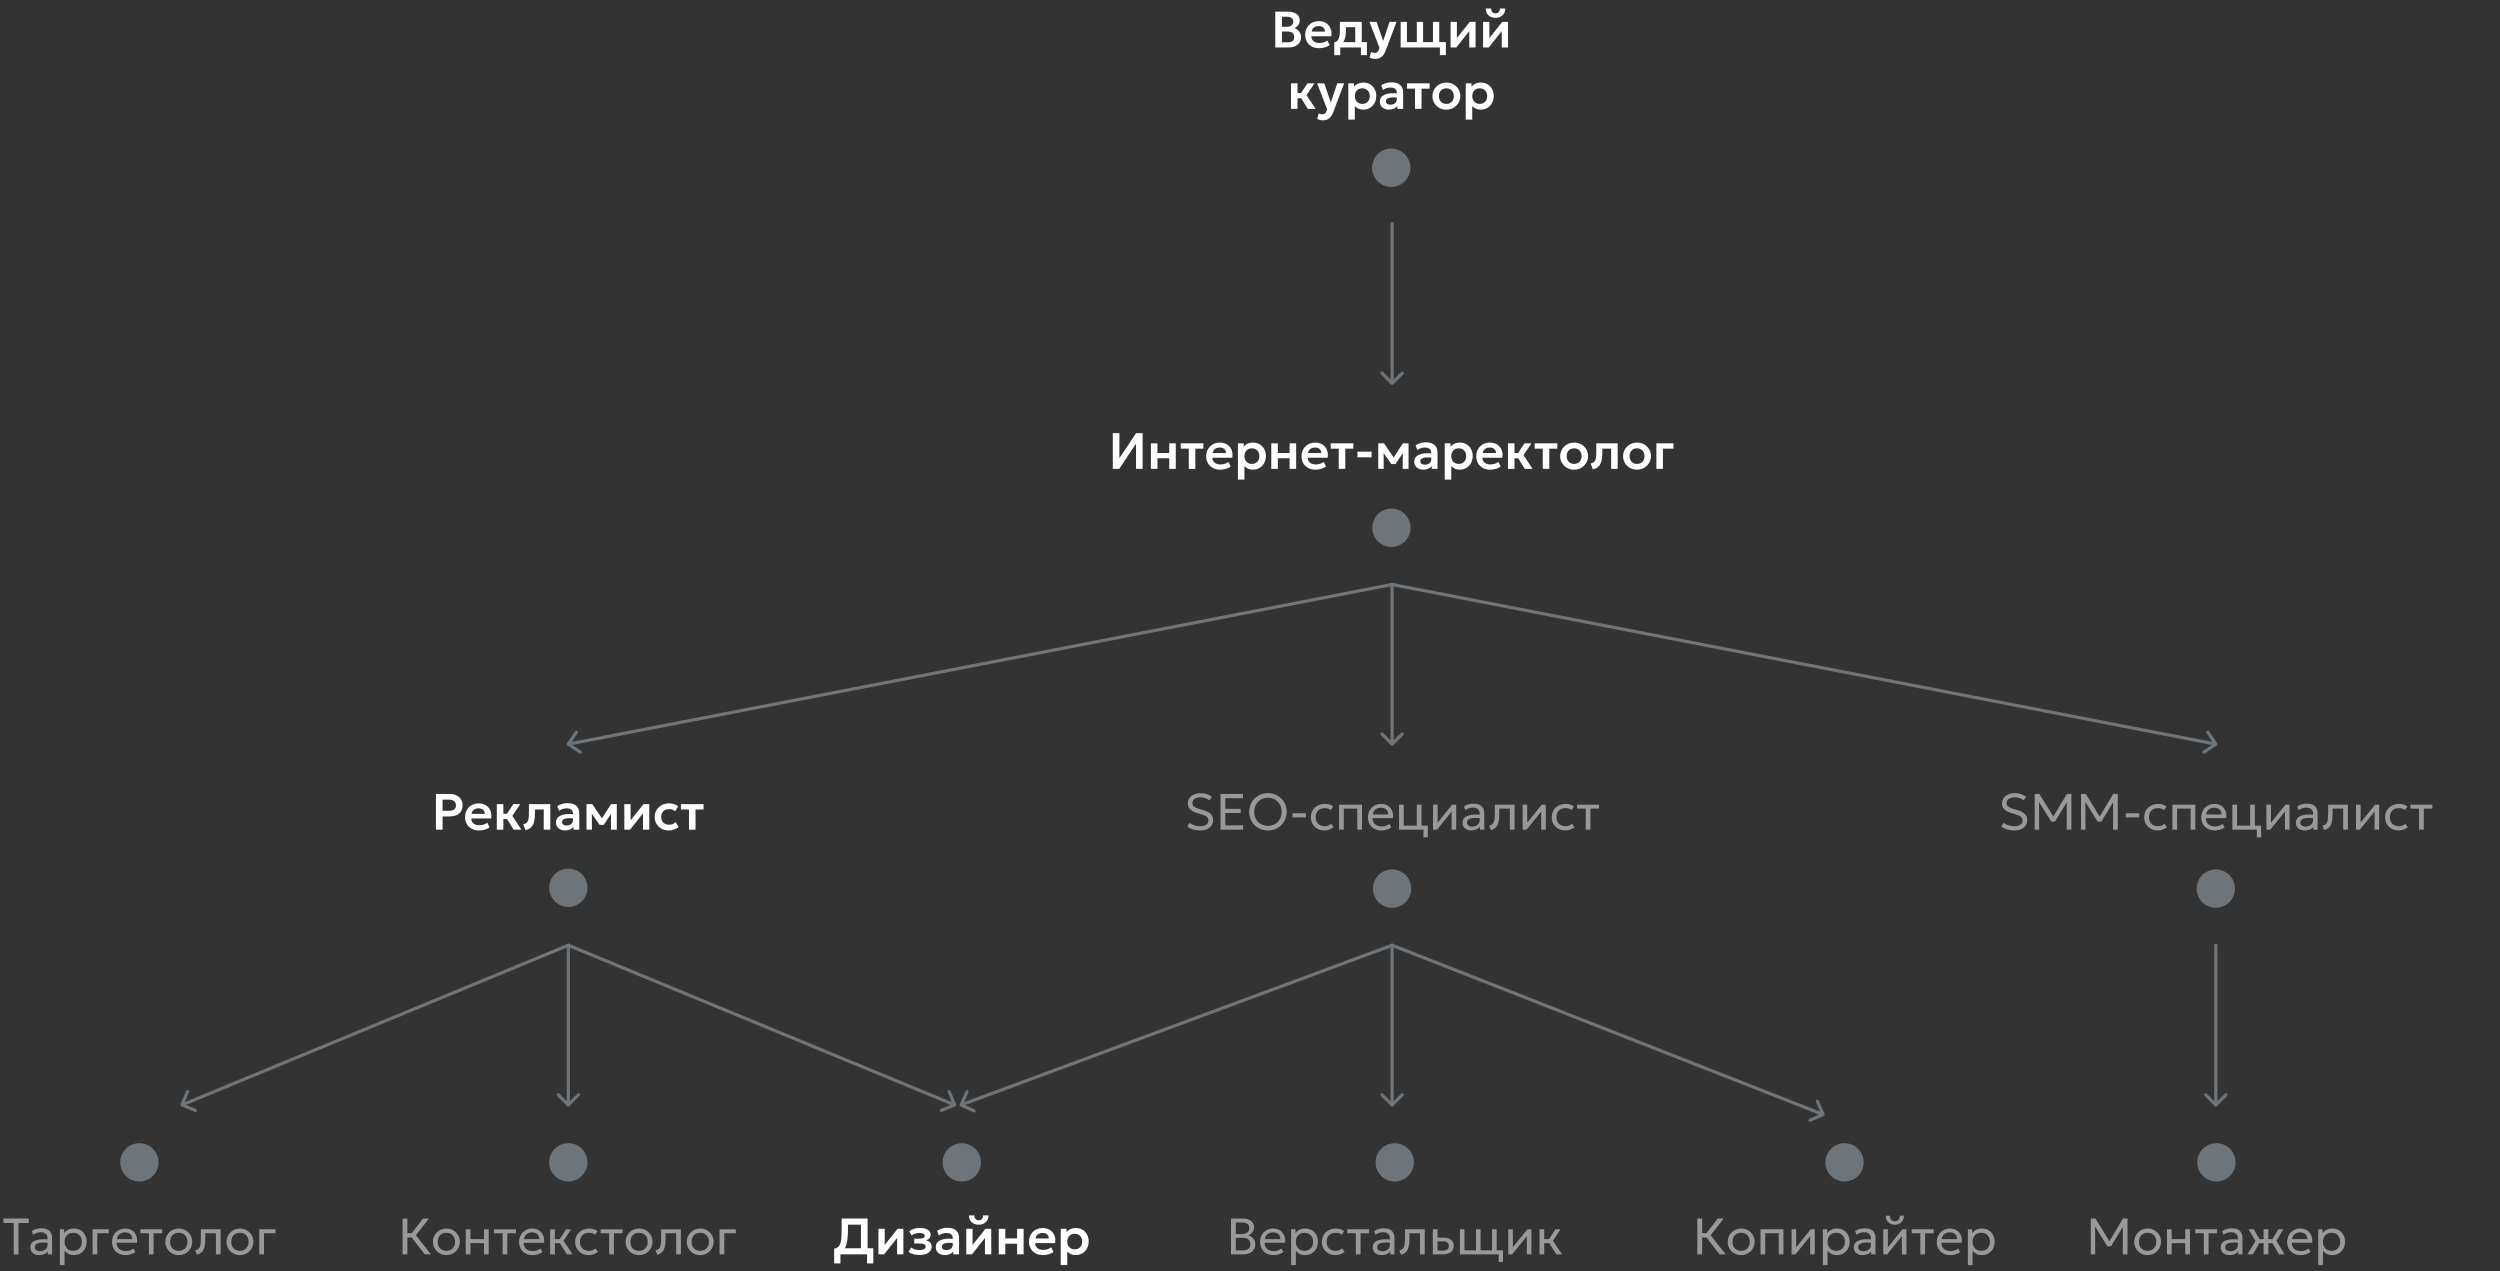 <svg width="529" height="269" viewBox="0 0 529 269" fill="none" xmlns="http://www.w3.org/2000/svg">
<rect x="0" y="0" width="529" height="269" fill="#333333" stroke="none"/>
<path d="M235.467 99.219V91.652H236.862V96.954L240.407 91.652H241.78V99.219H240.386V93.873L236.829 99.219H235.467ZM243.534 99.219V93.814H244.917V95.852H247.409V93.814H248.793V99.219H247.409V96.976H244.917V99.219H243.534ZM251.547 99.219V94.938H249.844V93.814H254.633V94.938H252.931V99.219H251.547ZM258.181 99.381C257.594 99.381 257.079 99.262 256.635 99.024C256.192 98.783 255.846 98.448 255.598 98.019C255.353 97.59 255.23 97.091 255.23 96.522C255.23 96.104 255.3 95.72 255.441 95.371C255.585 95.021 255.787 94.718 256.046 94.463C256.309 94.203 256.616 94.003 256.965 93.862C257.318 93.722 257.704 93.652 258.122 93.652C258.576 93.652 258.981 93.733 259.338 93.895C259.695 94.053 259.99 94.279 260.224 94.571C260.462 94.859 260.628 95.198 260.721 95.587C260.819 95.972 260.831 96.394 260.759 96.851H256.533C256.529 97.136 256.596 97.385 256.733 97.597C256.873 97.81 257.071 97.977 257.327 98.1C257.587 98.219 257.891 98.278 258.241 98.278C258.551 98.278 258.848 98.233 259.132 98.143C259.417 98.053 259.682 97.92 259.927 97.743L260.413 98.711C260.244 98.848 260.033 98.966 259.781 99.067C259.529 99.168 259.262 99.246 258.981 99.3C258.704 99.354 258.437 99.381 258.181 99.381ZM256.614 95.868H259.419C259.408 95.504 259.287 95.219 259.057 95.014C258.826 94.805 258.504 94.7 258.089 94.7C257.679 94.7 257.34 94.805 257.073 95.014C256.807 95.219 256.653 95.504 256.614 95.868ZM261.944 101.489V93.814H263.166V94.527C263.375 94.264 263.643 94.053 263.971 93.895C264.299 93.733 264.695 93.652 265.16 93.652C265.682 93.652 266.147 93.774 266.554 94.019C266.962 94.264 267.28 94.603 267.511 95.035C267.745 95.464 267.862 95.958 267.862 96.516C267.862 96.916 267.796 97.289 267.662 97.635C267.529 97.981 267.342 98.285 267.1 98.549C266.859 98.808 266.571 99.012 266.236 99.159C265.904 99.307 265.538 99.381 265.138 99.381C264.749 99.381 264.403 99.314 264.101 99.181C263.802 99.044 263.542 98.858 263.322 98.624V101.489H261.944ZM264.906 98.17C265.212 98.17 265.484 98.103 265.722 97.97C265.96 97.833 266.147 97.642 266.284 97.397C266.421 97.149 266.49 96.855 266.49 96.516C266.49 96.178 266.421 95.884 266.284 95.635C266.147 95.387 265.958 95.196 265.717 95.062C265.479 94.929 265.209 94.862 264.906 94.862C264.6 94.862 264.328 94.929 264.09 95.062C263.852 95.196 263.665 95.387 263.528 95.635C263.391 95.884 263.322 96.178 263.322 96.516C263.322 96.855 263.389 97.149 263.522 97.397C263.659 97.642 263.847 97.833 264.084 97.97C264.326 98.103 264.6 98.17 264.906 98.17ZM269.006 99.219V93.814H270.39V95.852H272.882V93.814H274.265V99.219H272.882V96.976H270.39V99.219H269.006ZM278.354 99.381C277.767 99.381 277.252 99.262 276.809 99.024C276.365 98.783 276.019 98.448 275.771 98.019C275.526 97.59 275.403 97.091 275.403 96.522C275.403 96.104 275.474 95.72 275.614 95.371C275.758 95.021 275.96 94.718 276.219 94.463C276.482 94.203 276.789 94.003 277.138 93.862C277.491 93.722 277.877 93.652 278.295 93.652C278.749 93.652 279.154 93.733 279.511 93.895C279.868 94.053 280.163 94.279 280.397 94.571C280.635 94.859 280.801 95.198 280.895 95.587C280.992 95.972 281.005 96.394 280.932 96.851H276.706C276.702 97.136 276.769 97.385 276.906 97.597C277.046 97.81 277.245 97.977 277.5 98.1C277.76 98.219 278.064 98.278 278.414 98.278C278.724 98.278 279.021 98.233 279.306 98.143C279.59 98.053 279.855 97.92 280.1 97.743L280.587 98.711C280.417 98.848 280.206 98.966 279.954 99.067C279.702 99.168 279.435 99.246 279.154 99.3C278.877 99.354 278.61 99.381 278.354 99.381ZM276.787 95.868H279.592C279.581 95.504 279.461 95.219 279.23 95.014C278.999 94.805 278.677 94.7 278.262 94.7C277.852 94.7 277.513 94.805 277.246 95.014C276.98 95.219 276.827 95.504 276.787 95.868ZM283.279 99.219V94.938H281.577V93.814H286.365V94.938H284.663V99.219H283.279ZM287.227 96.776V95.57H290.232V96.776H287.227ZM291.639 99.219V93.814H292.828H292.861L295.206 97.262L294.612 97.273L296.833 93.814H298.049V99.219H296.812L296.828 95.392L297.093 95.5L295.277 98.197H294.417L292.509 95.495L292.769 95.387L292.79 99.219H291.639ZM301.143 99.381C300.776 99.381 300.45 99.311 300.165 99.17C299.88 99.03 299.657 98.831 299.495 98.576C299.333 98.316 299.252 98.01 299.252 97.657C299.252 97.354 299.327 97.084 299.479 96.846C299.63 96.608 299.862 96.412 300.176 96.257C300.489 96.098 300.889 95.992 301.376 95.938C301.866 95.884 302.446 95.891 303.116 95.96L303.138 96.873C302.698 96.805 302.314 96.774 301.986 96.781C301.659 96.788 301.387 96.826 301.17 96.895C300.958 96.963 300.797 97.057 300.689 97.176C300.585 97.295 300.533 97.433 300.533 97.592C300.533 97.83 300.619 98.013 300.792 98.143C300.965 98.269 301.201 98.332 301.5 98.332C301.756 98.332 301.985 98.285 302.186 98.192C302.392 98.098 302.554 97.967 302.673 97.797C302.792 97.624 302.851 97.421 302.851 97.186V95.819C302.851 95.592 302.803 95.396 302.705 95.23C302.612 95.061 302.468 94.931 302.273 94.841C302.078 94.747 301.828 94.7 301.522 94.7C301.241 94.7 300.961 94.743 300.684 94.83C300.41 94.913 300.152 95.043 299.911 95.219L299.538 94.23C299.88 94.003 300.241 93.841 300.619 93.744C300.997 93.646 301.363 93.598 301.716 93.598C302.221 93.598 302.657 93.677 303.024 93.835C303.395 93.994 303.68 94.237 303.878 94.565C304.08 94.889 304.181 95.302 304.181 95.803V99.219H302.959V98.603C302.779 98.851 302.531 99.044 302.213 99.181C301.896 99.314 301.54 99.381 301.143 99.381ZM305.711 101.489V93.814H306.932V94.527C307.141 94.264 307.41 94.053 307.738 93.895C308.065 93.733 308.462 93.652 308.927 93.652C309.449 93.652 309.914 93.774 310.321 94.019C310.728 94.264 311.047 94.603 311.278 95.035C311.512 95.464 311.629 95.958 311.629 96.516C311.629 96.916 311.562 97.289 311.429 97.635C311.296 97.981 311.108 98.285 310.867 98.549C310.626 98.808 310.337 99.012 310.002 99.159C309.671 99.307 309.305 99.381 308.905 99.381C308.516 99.381 308.17 99.314 307.867 99.181C307.568 99.044 307.309 98.858 307.089 98.624V101.489H305.711ZM308.673 98.17C308.979 98.17 309.251 98.103 309.489 97.97C309.727 97.833 309.914 97.642 310.051 97.397C310.188 97.149 310.256 96.855 310.256 96.516C310.256 96.178 310.188 95.884 310.051 95.635C309.914 95.387 309.725 95.196 309.483 95.062C309.245 94.929 308.975 94.862 308.673 94.862C308.366 94.862 308.094 94.929 307.856 95.062C307.619 95.196 307.431 95.387 307.294 95.635C307.157 95.884 307.089 96.178 307.089 96.516C307.089 96.855 307.156 97.149 307.289 97.397C307.426 97.642 307.613 97.833 307.851 97.97C308.092 98.103 308.366 98.17 308.673 98.17ZM315.323 99.381C314.735 99.381 314.22 99.262 313.777 99.024C313.334 98.783 312.988 98.448 312.739 98.019C312.494 97.59 312.372 97.091 312.372 96.522C312.372 96.104 312.442 95.72 312.582 95.371C312.727 95.021 312.928 94.718 313.188 94.463C313.451 94.203 313.757 94.003 314.107 93.862C314.46 93.722 314.845 93.652 315.263 93.652C315.717 93.652 316.123 93.733 316.479 93.895C316.836 94.053 317.132 94.279 317.366 94.571C317.604 94.859 317.769 95.198 317.863 95.587C317.96 95.972 317.973 96.394 317.901 96.851H313.674C313.671 97.136 313.737 97.385 313.874 97.597C314.015 97.81 314.213 97.977 314.469 98.1C314.728 98.219 315.033 98.278 315.382 98.278C315.692 98.278 315.989 98.233 316.274 98.143C316.559 98.053 316.823 97.92 317.068 97.743L317.555 98.711C317.386 98.848 317.175 98.966 316.923 99.067C316.67 99.168 316.404 99.246 316.123 99.3C315.845 99.354 315.579 99.381 315.323 99.381ZM313.755 95.868H316.56C316.55 95.504 316.429 95.219 316.198 95.014C315.968 94.805 315.645 94.7 315.231 94.7C314.82 94.7 314.481 94.805 314.215 95.014C313.948 95.219 313.795 95.504 313.755 95.868ZM322.642 99.219L320.891 96.365L322.577 93.814H324.047L322.377 96.295L324.29 99.219H322.642ZM319.086 99.219V93.814H320.469V95.852H322.102V96.976H320.469V99.219H319.086ZM326.444 99.219V94.938H324.742V93.814H329.53V94.938H327.828V99.219H326.444ZM333.084 99.381C332.507 99.381 331.996 99.251 331.549 98.992C331.106 98.729 330.758 98.381 330.506 97.949C330.254 97.513 330.127 97.035 330.127 96.516C330.127 96.134 330.2 95.77 330.344 95.424C330.488 95.079 330.691 94.774 330.954 94.511C331.221 94.245 331.535 94.035 331.895 93.884C332.255 93.729 332.652 93.652 333.084 93.652C333.657 93.652 334.165 93.781 334.608 94.041C335.055 94.3 335.404 94.648 335.657 95.084C335.912 95.52 336.04 95.998 336.04 96.516C336.04 96.898 335.966 97.262 335.819 97.608C335.675 97.95 335.471 98.255 335.208 98.522C334.945 98.788 334.633 98.999 334.273 99.154C333.913 99.305 333.516 99.381 333.084 99.381ZM333.079 98.17C333.385 98.17 333.657 98.103 333.895 97.97C334.136 97.833 334.325 97.642 334.462 97.397C334.599 97.149 334.668 96.855 334.668 96.516C334.668 96.178 334.599 95.884 334.462 95.635C334.325 95.387 334.138 95.196 333.9 95.062C333.662 94.929 333.39 94.862 333.084 94.862C332.778 94.862 332.504 94.929 332.262 95.062C332.025 95.196 331.837 95.387 331.7 95.635C331.567 95.884 331.5 96.178 331.5 96.516C331.5 96.855 331.569 97.149 331.706 97.397C331.843 97.642 332.03 97.833 332.268 97.97C332.506 98.103 332.776 98.17 333.079 98.17ZM337.049 99.327L336.579 98.089C336.947 97.996 337.215 97.851 337.385 97.657C337.554 97.462 337.662 97.194 337.709 96.851C337.756 96.509 337.779 96.071 337.779 95.538V93.814H342.298V99.219H340.914V94.938H339.055V95.538C339.055 96.104 339.026 96.601 338.968 97.03C338.911 97.459 338.808 97.826 338.66 98.132C338.516 98.439 338.312 98.689 338.049 98.884C337.79 99.078 337.457 99.226 337.049 99.327ZM346.395 99.381C345.819 99.381 345.307 99.251 344.86 98.992C344.417 98.729 344.07 98.381 343.817 97.949C343.565 97.513 343.439 97.035 343.439 96.516C343.439 96.134 343.511 95.77 343.655 95.424C343.799 95.079 344.003 94.774 344.266 94.511C344.533 94.245 344.846 94.035 345.206 93.884C345.567 93.729 345.963 93.652 346.395 93.652C346.968 93.652 347.476 93.781 347.92 94.041C348.366 94.3 348.716 94.648 348.968 95.084C349.224 95.52 349.352 95.998 349.352 96.516C349.352 96.898 349.278 97.262 349.13 97.608C348.986 97.95 348.783 98.255 348.52 98.522C348.257 98.788 347.945 98.999 347.585 99.154C347.224 99.305 346.828 99.381 346.395 99.381ZM346.39 98.17C346.696 98.17 346.968 98.103 347.206 97.97C347.448 97.833 347.637 97.642 347.774 97.397C347.911 97.149 347.979 96.855 347.979 96.516C347.979 96.178 347.911 95.884 347.774 95.635C347.637 95.387 347.449 95.196 347.212 95.062C346.974 94.929 346.702 94.862 346.395 94.862C346.089 94.862 345.815 94.929 345.574 95.062C345.336 95.196 345.149 95.387 345.012 95.635C344.879 95.884 344.812 96.178 344.812 96.516C344.812 96.855 344.88 97.149 345.017 97.397C345.154 97.642 345.342 97.833 345.579 97.97C345.817 98.103 346.087 98.17 346.39 98.17ZM350.491 99.219V93.814H354.101V94.938H351.874V99.219H350.491Z" fill="white"/>
<circle cx="294.434" cy="111.678" r="4.054" fill="#6E757A"/>
<path d="M92.244 175.561V167.994H95.081C95.625 167.994 96.108 168.089 96.53 168.28C96.951 168.468 97.281 168.74 97.519 169.096C97.76 169.453 97.881 169.882 97.881 170.383C97.881 170.891 97.769 171.321 97.546 171.674C97.326 172.028 97.005 172.298 96.584 172.485C96.162 172.669 95.65 172.761 95.049 172.761H93.649V175.561H92.244ZM93.649 171.566H95.043C95.494 171.566 95.845 171.473 96.097 171.285C96.35 171.098 96.476 170.806 96.476 170.41C96.476 170.013 96.346 169.716 96.086 169.518C95.831 169.316 95.487 169.215 95.054 169.215H93.649V171.566ZM101.361 175.723C100.774 175.723 100.258 175.604 99.815 175.366C99.372 175.125 99.026 174.789 98.778 174.361C98.532 173.932 98.41 173.433 98.41 172.864C98.41 172.446 98.48 172.062 98.621 171.712C98.765 171.363 98.967 171.06 99.226 170.804C99.489 170.545 99.796 170.345 100.145 170.204C100.498 170.064 100.884 169.994 101.302 169.994C101.756 169.994 102.161 170.075 102.518 170.237C102.874 170.395 103.17 170.621 103.404 170.912C103.642 171.201 103.808 171.539 103.901 171.928C103.999 172.314 104.011 172.736 103.939 173.193H99.713C99.709 173.478 99.776 173.727 99.913 173.939C100.053 174.152 100.251 174.319 100.507 174.442C100.767 174.561 101.071 174.62 101.421 174.62C101.73 174.62 102.028 174.575 102.312 174.485C102.597 174.395 102.862 174.262 103.107 174.085L103.593 175.052C103.424 175.189 103.213 175.308 102.961 175.409C102.709 175.51 102.442 175.588 102.161 175.642C101.884 175.696 101.617 175.723 101.361 175.723ZM99.794 172.21H102.599C102.588 171.846 102.467 171.561 102.237 171.356C102.006 171.147 101.684 171.042 101.269 171.042C100.858 171.042 100.52 171.147 100.253 171.356C99.986 171.561 99.833 171.846 99.794 172.21ZM108.68 175.561L106.929 172.707L108.615 170.156H110.086L108.415 172.637L110.329 175.561H108.68ZM105.124 175.561V170.156H106.508V172.193H108.14V173.318H106.508V175.561H105.124ZM111.191 175.669L110.721 174.431C111.088 174.337 111.357 174.193 111.526 173.999C111.695 173.804 111.803 173.536 111.85 173.193C111.897 172.851 111.92 172.413 111.92 171.88V170.156H116.439V175.561H115.055V171.28H113.196V171.88C113.196 172.446 113.167 172.943 113.11 173.372C113.052 173.8 112.949 174.168 112.801 174.474C112.657 174.78 112.454 175.031 112.191 175.225C111.931 175.42 111.598 175.568 111.191 175.669ZM119.537 175.723C119.169 175.723 118.843 175.652 118.559 175.512C118.274 175.371 118.051 175.173 117.888 174.917C117.726 174.658 117.645 174.352 117.645 173.999C117.645 173.696 117.721 173.426 117.872 173.188C118.024 172.95 118.256 172.754 118.569 172.599C118.883 172.44 119.283 172.334 119.769 172.28C120.259 172.226 120.839 172.233 121.51 172.301L121.531 173.215C121.092 173.146 120.708 173.116 120.38 173.123C120.052 173.13 119.78 173.168 119.564 173.236C119.351 173.305 119.191 173.399 119.083 173.518C118.978 173.636 118.926 173.775 118.926 173.934C118.926 174.171 119.013 174.355 119.186 174.485C119.359 174.611 119.595 174.674 119.894 174.674C120.149 174.674 120.378 174.627 120.58 174.534C120.785 174.44 120.948 174.308 121.066 174.139C121.185 173.966 121.245 173.763 121.245 173.528V172.161C121.245 171.934 121.196 171.738 121.099 171.572C121.005 171.402 120.861 171.273 120.667 171.183C120.472 171.089 120.222 171.042 119.915 171.042C119.634 171.042 119.355 171.085 119.077 171.172C118.804 171.255 118.546 171.384 118.305 171.561L117.932 170.572C118.274 170.345 118.634 170.183 119.013 170.085C119.391 169.988 119.757 169.939 120.11 169.939C120.614 169.939 121.05 170.019 121.418 170.177C121.789 170.336 122.074 170.579 122.272 170.907C122.474 171.231 122.574 171.644 122.574 172.145V175.561H121.353V174.944C121.173 175.193 120.924 175.386 120.607 175.523C120.29 175.656 119.933 175.723 119.537 175.723ZM124.104 175.561V170.156H125.293H125.326L127.671 173.604L127.077 173.615L129.298 170.156H130.514V175.561H129.277L129.293 171.734L129.558 171.842L127.742 174.539H126.882L124.974 171.837L125.234 171.729L125.255 175.561H124.104ZM132.106 175.561V170.156H133.436V173.572L136.165 170.156H137.387V175.561H136.057V172.101L133.311 175.561H132.106ZM141.486 175.723C140.913 175.723 140.403 175.598 139.956 175.35C139.513 175.098 139.164 174.757 138.908 174.328C138.652 173.896 138.524 173.406 138.524 172.858C138.524 172.444 138.6 172.064 138.751 171.718C138.902 171.368 139.115 171.066 139.389 170.81C139.663 170.55 139.983 170.35 140.351 170.21C140.722 170.066 141.126 169.994 141.562 169.994C141.94 169.994 142.291 170.044 142.616 170.145C142.94 170.246 143.237 170.401 143.507 170.61L142.864 171.653C142.695 171.502 142.502 171.39 142.286 171.318C142.073 171.242 141.85 171.204 141.616 171.204C141.263 171.204 140.958 171.269 140.702 171.399C140.45 171.529 140.256 171.716 140.119 171.961C139.982 172.206 139.913 172.503 139.913 172.853C139.913 173.372 140.065 173.779 140.367 174.074C140.673 174.366 141.09 174.512 141.616 174.512C141.879 174.512 142.127 174.463 142.362 174.366C142.596 174.269 142.799 174.135 142.972 173.966L143.589 175.015C143.293 175.234 142.963 175.407 142.599 175.534C142.235 175.66 141.864 175.723 141.486 175.723ZM145.788 175.561V171.28H144.085V170.156H148.874V171.28H147.172V175.561H145.788Z" fill="white"/>
<circle cx="120.258" cy="187.858" r="4.054" fill="#6E757A"/>
<path opacity="0.5" d="M253.922 175.723C253.413 175.723 252.918 175.652 252.435 175.512C251.952 175.368 251.545 175.162 251.214 174.896L251.722 174.101C251.909 174.256 252.122 174.388 252.36 174.496C252.597 174.604 252.85 174.687 253.116 174.744C253.383 174.802 253.653 174.831 253.927 174.831C254.464 174.831 254.894 174.726 255.219 174.517C255.547 174.308 255.711 174.002 255.711 173.599C255.711 173.303 255.601 173.053 255.381 172.847C255.165 172.642 254.759 172.455 254.165 172.285L253.343 172.042C252.651 171.84 252.145 171.575 251.824 171.247C251.504 170.92 251.343 170.509 251.343 170.015C251.343 169.684 251.41 169.385 251.543 169.118C251.677 168.851 251.864 168.623 252.106 168.432C252.347 168.237 252.632 168.089 252.959 167.988C253.291 167.884 253.653 167.832 254.046 167.832C254.532 167.832 254.985 167.904 255.402 168.048C255.824 168.188 256.172 168.377 256.446 168.615L255.921 169.377C255.759 169.24 255.574 169.123 255.365 169.026C255.156 168.925 254.932 168.85 254.694 168.799C254.457 168.745 254.215 168.718 253.97 168.718C253.642 168.718 253.352 168.767 253.1 168.864C252.851 168.958 252.657 169.098 252.516 169.286C252.379 169.469 252.311 169.693 252.311 169.956C252.311 170.147 252.356 170.314 252.446 170.458C252.536 170.599 252.693 170.729 252.916 170.848C253.14 170.966 253.448 171.084 253.84 171.199L254.716 171.458C255.39 171.656 255.885 171.918 256.202 172.242C256.519 172.563 256.678 172.984 256.678 173.507C256.678 173.946 256.57 174.334 256.354 174.669C256.141 175 255.829 175.26 255.419 175.447C255.008 175.631 254.509 175.723 253.922 175.723ZM258.262 175.561V167.994H263.007V168.902H259.278V171.156H262.526V172.026H259.278V174.647H263.04V175.561H258.262ZM268.298 175.723C267.733 175.723 267.208 175.624 266.726 175.425C266.246 175.224 265.827 174.944 265.466 174.588C265.11 174.231 264.832 173.813 264.634 173.334C264.436 172.855 264.337 172.336 264.337 171.777C264.337 171.215 264.436 170.694 264.634 170.215C264.832 169.736 265.11 169.318 265.466 168.961C265.827 168.605 266.246 168.327 266.726 168.129C267.208 167.931 267.733 167.832 268.298 167.832C268.86 167.832 269.381 167.932 269.86 168.134C270.34 168.336 270.759 168.617 271.12 168.977C271.48 169.338 271.759 169.758 271.957 170.237C272.159 170.712 272.26 171.226 272.26 171.777C272.26 172.336 272.159 172.855 271.957 173.334C271.759 173.813 271.48 174.231 271.12 174.588C270.759 174.944 270.34 175.224 269.86 175.425C269.381 175.624 268.86 175.723 268.298 175.723ZM268.298 174.755C268.706 174.755 269.084 174.685 269.433 174.544C269.787 174.404 270.095 174.204 270.358 173.944C270.621 173.681 270.826 173.366 270.974 172.999C271.125 172.631 271.201 172.224 271.201 171.777C271.201 171.175 271.071 170.651 270.812 170.204C270.556 169.758 270.208 169.412 269.768 169.167C269.329 168.918 268.839 168.794 268.298 168.794C267.891 168.794 267.511 168.866 267.158 169.01C266.808 169.15 266.5 169.352 266.234 169.615C265.971 169.875 265.765 170.188 265.618 170.556C265.47 170.92 265.396 171.327 265.396 171.777C265.396 172.375 265.524 172.898 265.78 173.345C266.039 173.791 266.389 174.139 266.828 174.388C267.268 174.633 267.758 174.755 268.298 174.755ZM273.481 172.955V172.091H276.314V172.955H273.481ZM280.245 175.723C279.687 175.723 279.191 175.6 278.759 175.355C278.327 175.11 277.988 174.777 277.743 174.355C277.498 173.93 277.375 173.449 277.375 172.912C277.375 172.505 277.447 172.13 277.592 171.788C277.739 171.446 277.946 171.148 278.213 170.896C278.48 170.644 278.791 170.449 279.148 170.312C279.508 170.172 279.901 170.102 280.326 170.102C280.672 170.102 280.991 170.147 281.283 170.237C281.575 170.327 281.845 170.466 282.094 170.653L281.586 171.42C281.424 171.28 281.234 171.175 281.018 171.107C280.802 171.035 280.573 170.999 280.332 170.999C279.935 170.999 279.591 171.075 279.299 171.226C279.011 171.374 278.788 171.59 278.629 171.874C278.471 172.159 278.391 172.501 278.391 172.901C278.391 173.503 278.564 173.975 278.91 174.317C279.26 174.656 279.732 174.825 280.326 174.825C280.6 174.825 280.856 174.777 281.094 174.68C281.332 174.579 281.526 174.449 281.678 174.29L282.191 175.047C281.914 175.256 281.609 175.422 281.278 175.544C280.946 175.663 280.602 175.723 280.245 175.723ZM283.345 175.561V170.264H288.199V175.561H287.204V171.107H284.34V175.561H283.345ZM292.306 175.723C291.743 175.723 291.248 175.606 290.819 175.371C290.39 175.137 290.055 174.811 289.814 174.393C289.572 173.972 289.452 173.481 289.452 172.923C289.452 172.519 289.52 172.145 289.657 171.799C289.798 171.453 289.992 171.154 290.241 170.902C290.493 170.649 290.787 170.453 291.122 170.312C291.461 170.172 291.828 170.102 292.224 170.102C292.653 170.102 293.035 170.177 293.37 170.329C293.709 170.48 293.988 170.693 294.208 170.966C294.431 171.237 294.592 171.556 294.689 171.923C294.786 172.287 294.806 172.683 294.749 173.112H290.435C290.425 173.465 290.497 173.775 290.652 174.042C290.807 174.305 291.03 174.51 291.322 174.658C291.617 174.806 291.967 174.88 292.37 174.88C292.666 174.88 292.954 174.833 293.235 174.739C293.516 174.645 293.765 174.507 293.981 174.323L294.403 175.063C294.23 175.204 294.024 175.325 293.786 175.425C293.552 175.523 293.307 175.597 293.051 175.647C292.796 175.697 292.547 175.723 292.306 175.723ZM290.49 172.339H293.754C293.74 171.892 293.601 171.545 293.338 171.296C293.075 171.044 292.698 170.918 292.208 170.918C291.733 170.918 291.34 171.044 291.03 171.296C290.72 171.545 290.54 171.892 290.49 172.339ZM296.034 175.561V170.264H297.029V174.717H299.791V170.264H300.785V175.561H296.034ZM301.212 177.182V175.561H300.245V174.717H302.125V177.182H301.212ZM303.234 175.561V170.264H304.201V174.069L307.282 170.264H308.136V175.561H307.168V171.712L304.061 175.561H303.234ZM311.317 175.723C310.942 175.723 310.616 175.654 310.339 175.517C310.061 175.38 309.847 175.188 309.696 174.939C309.544 174.687 309.469 174.389 309.469 174.047C309.469 173.766 309.541 173.51 309.685 173.28C309.829 173.045 310.056 172.853 310.366 172.701C310.676 172.546 311.078 172.444 311.571 172.393C312.065 172.339 312.661 172.348 313.36 172.42L313.387 173.15C312.847 173.078 312.387 173.051 312.009 173.069C311.631 173.083 311.324 173.134 311.09 173.22C310.856 173.303 310.683 173.415 310.571 173.555C310.463 173.692 310.409 173.847 310.409 174.02C310.409 174.298 310.508 174.516 310.706 174.674C310.908 174.829 311.184 174.907 311.533 174.907C311.832 174.907 312.099 174.853 312.333 174.744C312.571 174.633 312.758 174.48 312.895 174.285C313.036 174.087 313.106 173.858 313.106 173.599V172.118C313.106 171.869 313.05 171.653 312.939 171.469C312.83 171.285 312.67 171.143 312.458 171.042C312.245 170.941 311.984 170.891 311.674 170.891C311.396 170.891 311.121 170.932 310.847 171.015C310.573 171.098 310.31 171.233 310.058 171.42L309.755 170.653C310.083 170.43 310.422 170.273 310.771 170.183C311.121 170.093 311.456 170.048 311.777 170.048C312.263 170.048 312.677 170.125 313.02 170.28C313.362 170.431 313.623 170.66 313.803 170.966C313.984 171.273 314.074 171.655 314.074 172.112V175.561H313.16V174.912C312.976 175.175 312.722 175.377 312.398 175.517C312.074 175.654 311.713 175.723 311.317 175.723ZM315.462 175.642L315.095 174.728C315.466 174.635 315.736 174.485 315.906 174.28C316.075 174.071 316.183 173.777 316.23 173.399C316.277 173.02 316.3 172.528 316.3 171.923V170.264H320.478V175.561H319.484V171.107H317.241V171.923C317.241 172.5 317.215 173 317.165 173.426C317.118 173.847 317.03 174.204 316.9 174.496C316.774 174.788 316.594 175.027 316.36 175.215C316.129 175.398 315.83 175.541 315.462 175.642ZM322.193 175.561V170.264H323.16V174.069L326.241 170.264H327.095V175.561H326.128V171.712L323.02 175.561H322.193ZM331.211 175.723C330.653 175.723 330.157 175.6 329.725 175.355C329.293 175.11 328.954 174.777 328.709 174.355C328.464 173.93 328.341 173.449 328.341 172.912C328.341 172.505 328.413 172.13 328.558 171.788C328.705 171.446 328.913 171.148 329.179 170.896C329.446 170.644 329.757 170.449 330.114 170.312C330.475 170.172 330.867 170.102 331.292 170.102C331.638 170.102 331.957 170.147 332.249 170.237C332.541 170.327 332.811 170.466 333.06 170.653L332.552 171.42C332.39 171.28 332.2 171.175 331.984 171.107C331.768 171.035 331.539 170.999 331.298 170.999C330.901 170.999 330.557 171.075 330.266 171.226C329.977 171.374 329.754 171.59 329.595 171.874C329.437 172.159 329.358 172.501 329.358 172.901C329.358 173.503 329.53 173.975 329.876 174.317C330.226 174.656 330.698 174.825 331.292 174.825C331.566 174.825 331.822 174.777 332.06 174.68C332.298 174.579 332.492 174.449 332.644 174.29L333.157 175.047C332.88 175.256 332.575 175.422 332.244 175.544C331.912 175.663 331.568 175.723 331.211 175.723ZM335.538 175.561V171.107H333.722V170.264H338.354V171.107H336.533V175.561H335.538Z" fill="white"/>
<circle cx="294.562" cy="188.019" r="4.054" fill="#6E757A"/>
<path opacity="0.5" d="M426.202 175.723C425.694 175.723 425.199 175.652 424.716 175.512C424.233 175.368 423.826 175.162 423.495 174.896L424.003 174.101C424.19 174.256 424.403 174.388 424.64 174.496C424.878 174.604 425.13 174.687 425.397 174.744C425.664 174.802 425.934 174.831 426.208 174.831C426.745 174.831 427.175 174.726 427.5 174.517C427.827 174.308 427.991 174.002 427.991 173.599C427.991 173.303 427.881 173.053 427.662 172.847C427.445 172.642 427.04 172.455 426.446 172.285L425.624 172.042C424.932 171.84 424.426 171.575 424.105 171.247C423.785 170.92 423.624 170.509 423.624 170.015C423.624 169.684 423.691 169.385 423.824 169.118C423.958 168.851 424.145 168.623 424.386 168.432C424.628 168.237 424.912 168.089 425.24 167.988C425.572 167.884 425.934 167.832 426.327 167.832C426.813 167.832 427.265 167.904 427.683 168.048C428.105 168.188 428.453 168.377 428.726 168.615L428.202 169.377C428.04 169.24 427.854 169.123 427.645 169.026C427.436 168.925 427.213 168.85 426.975 168.799C426.737 168.745 426.496 168.718 426.251 168.718C425.923 168.718 425.633 168.767 425.381 168.864C425.132 168.958 424.938 169.098 424.797 169.286C424.66 169.469 424.592 169.693 424.592 169.956C424.592 170.147 424.637 170.314 424.727 170.458C424.817 170.599 424.974 170.729 425.197 170.848C425.42 170.966 425.729 171.084 426.121 171.199L426.997 171.458C427.671 171.656 428.166 171.918 428.483 172.242C428.8 172.563 428.959 172.984 428.959 173.507C428.959 173.946 428.851 174.334 428.635 174.669C428.422 175 428.11 175.26 427.699 175.447C427.289 175.631 426.79 175.723 426.202 175.723ZM430.543 175.561V167.994H431.532L434.688 173.101H434.299L437.347 167.994H438.309V175.561H437.315L437.326 169.377L437.526 169.442L434.823 173.858H434.04L431.305 169.442L431.462 169.377L431.472 175.561H430.543ZM440.35 175.561V167.994H441.339L444.495 173.101H444.106L447.154 167.994H448.116V175.561H447.122L447.133 169.377L447.333 169.442L444.63 173.858H443.846L441.112 169.442L441.268 169.377L441.279 175.561H440.35ZM449.816 172.955V172.091H452.648V172.955H449.816ZM456.58 175.723C456.021 175.723 455.526 175.6 455.093 175.355C454.661 175.11 454.322 174.777 454.077 174.355C453.832 173.93 453.71 173.449 453.71 172.912C453.71 172.505 453.782 172.13 453.926 171.788C454.074 171.446 454.281 171.148 454.548 170.896C454.814 170.644 455.126 170.449 455.483 170.312C455.843 170.172 456.236 170.102 456.661 170.102C457.007 170.102 457.326 170.147 457.617 170.237C457.909 170.327 458.18 170.466 458.428 170.653L457.92 171.42C457.758 171.28 457.569 171.175 457.353 171.107C457.136 171.035 456.908 170.999 456.666 170.999C456.27 170.999 455.926 171.075 455.634 171.226C455.346 171.374 455.122 171.59 454.964 171.874C454.805 172.159 454.726 172.501 454.726 172.901C454.726 173.503 454.899 173.975 455.245 174.317C455.594 174.656 456.066 174.825 456.661 174.825C456.935 174.825 457.19 174.777 457.428 174.68C457.666 174.579 457.861 174.449 458.012 174.29L458.525 175.047C458.248 175.256 457.944 175.422 457.612 175.544C457.281 175.663 456.936 175.723 456.58 175.723ZM459.68 175.561V170.264H464.533V175.561H463.539V171.107H460.674V175.561H459.68ZM468.64 175.723C468.078 175.723 467.582 175.606 467.154 175.371C466.725 175.137 466.39 174.811 466.148 174.393C465.907 173.972 465.786 173.481 465.786 172.923C465.786 172.519 465.855 172.145 465.992 171.799C466.132 171.453 466.327 171.154 466.575 170.902C466.828 170.649 467.121 170.453 467.456 170.312C467.795 170.172 468.163 170.102 468.559 170.102C468.988 170.102 469.37 170.177 469.705 170.329C470.043 170.48 470.323 170.693 470.542 170.966C470.766 171.237 470.926 171.556 471.024 171.923C471.121 172.287 471.141 172.683 471.083 173.112H466.77C466.759 173.465 466.831 173.775 466.986 174.042C467.141 174.305 467.364 174.51 467.656 174.658C467.952 174.806 468.301 174.88 468.705 174.88C469 174.88 469.289 174.833 469.57 174.739C469.851 174.645 470.099 174.507 470.315 174.323L470.737 175.063C470.564 175.204 470.359 175.325 470.121 175.425C469.887 175.523 469.642 175.597 469.386 175.647C469.13 175.697 468.881 175.723 468.64 175.723ZM466.824 172.339H470.088C470.074 171.892 469.935 171.545 469.672 171.296C469.409 171.044 469.033 170.918 468.543 170.918C468.067 170.918 467.674 171.044 467.364 171.296C467.055 171.545 466.874 171.892 466.824 172.339ZM472.369 175.561V170.264H473.363V174.717H476.125V170.264H477.119V175.561H472.369ZM477.546 177.182V175.561H476.579V174.717H478.46V177.182H477.546ZM479.568 175.561V170.264H480.535V174.069L483.616 170.264H484.47V175.561H483.503V171.712L480.395 175.561H479.568ZM487.652 175.723C487.277 175.723 486.951 175.654 486.673 175.517C486.396 175.38 486.181 175.188 486.03 174.939C485.879 174.687 485.803 174.389 485.803 174.047C485.803 173.766 485.875 173.51 486.019 173.28C486.163 173.045 486.39 172.853 486.7 172.701C487.01 172.546 487.412 172.444 487.906 172.393C488.399 172.339 488.996 172.348 489.695 172.42L489.722 173.15C489.181 173.078 488.722 173.051 488.343 173.069C487.965 173.083 487.659 173.134 487.425 173.22C487.19 173.303 487.017 173.415 486.906 173.555C486.798 173.692 486.744 173.847 486.744 174.02C486.744 174.298 486.843 174.516 487.041 174.674C487.243 174.829 487.518 174.907 487.868 174.907C488.167 174.907 488.433 174.853 488.668 174.744C488.905 174.633 489.093 174.48 489.23 174.285C489.37 174.087 489.441 173.858 489.441 173.599V172.118C489.441 171.869 489.385 171.653 489.273 171.469C489.165 171.285 489.005 171.143 488.792 171.042C488.579 170.941 488.318 170.891 488.008 170.891C487.731 170.891 487.455 170.932 487.181 171.015C486.907 171.098 486.644 171.233 486.392 171.42L486.09 170.653C486.417 170.43 486.756 170.273 487.106 170.183C487.455 170.093 487.79 170.048 488.111 170.048C488.597 170.048 489.012 170.125 489.354 170.28C489.696 170.431 489.958 170.66 490.138 170.966C490.318 171.273 490.408 171.655 490.408 172.112V175.561H489.495V174.912C489.311 175.175 489.057 175.377 488.733 175.517C488.408 175.654 488.048 175.723 487.652 175.723ZM491.797 175.642L491.429 174.728C491.8 174.635 492.071 174.485 492.24 174.28C492.409 174.071 492.517 173.777 492.564 173.399C492.611 173.02 492.634 172.528 492.634 171.923V170.264H496.812V175.561H495.818V171.107H493.575V171.923C493.575 172.5 493.55 173 493.499 173.426C493.452 173.847 493.364 174.204 493.234 174.496C493.108 174.788 492.928 175.027 492.694 175.215C492.463 175.398 492.164 175.541 491.797 175.642ZM498.527 175.561V170.264H499.495V174.069L502.575 170.264H503.429V175.561H502.462V171.712L499.354 175.561H498.527ZM507.546 175.723C506.987 175.723 506.492 175.6 506.059 175.355C505.627 175.11 505.288 174.777 505.043 174.355C504.798 173.93 504.676 173.449 504.676 172.912C504.676 172.505 504.748 172.13 504.892 171.788C505.04 171.446 505.247 171.148 505.514 170.896C505.78 170.644 506.092 170.449 506.449 170.312C506.809 170.172 507.202 170.102 507.627 170.102C507.973 170.102 508.292 170.147 508.584 170.237C508.875 170.327 509.146 170.466 509.394 170.653L508.886 171.42C508.724 171.28 508.535 171.175 508.319 171.107C508.103 171.035 507.874 170.999 507.632 170.999C507.236 170.999 506.892 171.075 506.6 171.226C506.312 171.374 506.088 171.59 505.93 171.874C505.771 172.159 505.692 172.501 505.692 172.901C505.692 173.503 505.865 173.975 506.211 174.317C506.56 174.656 507.032 174.825 507.627 174.825C507.901 174.825 508.157 174.777 508.394 174.68C508.632 174.579 508.827 174.449 508.978 174.29L509.492 175.047C509.214 175.256 508.91 175.422 508.578 175.544C508.247 175.663 507.903 175.723 507.546 175.723ZM511.873 175.561V171.107H510.057V170.264H514.689V171.107H512.867V175.561H511.873Z" fill="white"/>
<circle cx="468.87" cy="188.019" r="4.054" fill="#6E757A"/>
<circle cx="203.508" cy="245.958" r="4.054" fill="#6E757A"/>
<path d="M182.179 265.416V259.136H179.434V260.087C179.434 260.984 179.388 261.748 179.298 262.378C179.212 263.005 179.073 263.523 178.882 263.93C178.695 264.333 178.444 264.65 178.131 264.881C177.821 265.112 177.443 265.281 176.996 265.389L176.504 264.232C176.825 264.157 177.088 264.043 177.293 263.892C177.502 263.741 177.664 263.515 177.78 263.216C177.895 262.917 177.976 262.515 178.023 262.011C178.07 261.507 178.093 260.865 178.093 260.087V257.849H183.584V265.416H182.179ZM176.504 267.335V264.232L177.396 264.276L177.882 264.13H184.795V267.335H183.466V265.416H177.834V267.335H176.504ZM185.876 265.416V260.011H187.206V263.427L189.935 260.011H191.157V265.416H189.827V261.957L187.082 265.416H185.876ZM194.602 265.551C194.3 265.551 194.006 265.528 193.721 265.481C193.437 265.438 193.168 265.367 192.916 265.27C192.667 265.169 192.442 265.038 192.24 264.876L192.813 263.968C193.037 264.155 193.302 264.292 193.608 264.378C193.914 264.465 194.228 264.508 194.548 264.508C194.959 264.508 195.28 264.45 195.51 264.335C195.745 264.216 195.862 264.023 195.862 263.757C195.862 263.523 195.741 263.357 195.5 263.259C195.262 263.162 194.91 263.114 194.446 263.114H193.451V262.108H194.408C194.822 262.108 195.136 262.061 195.348 261.968C195.564 261.874 195.673 261.717 195.673 261.497C195.673 261.364 195.626 261.254 195.532 261.168C195.438 261.078 195.303 261.011 195.127 260.968C194.954 260.921 194.75 260.898 194.516 260.898C194.21 260.898 193.916 260.943 193.635 261.033C193.354 261.123 193.109 261.261 192.9 261.449L192.403 260.535C192.694 260.301 193.039 260.125 193.435 260.006C193.835 259.887 194.235 259.827 194.635 259.827C195.11 259.827 195.519 259.885 195.862 260C196.204 260.116 196.465 260.283 196.645 260.503C196.829 260.723 196.921 260.989 196.921 261.303C196.921 261.57 196.836 261.806 196.667 262.011C196.501 262.213 196.256 262.359 195.932 262.449C196.328 262.542 196.629 262.703 196.835 262.93C197.04 263.153 197.143 263.438 197.143 263.784C197.143 264.144 197.038 264.458 196.829 264.724C196.624 264.987 196.33 265.191 195.948 265.335C195.57 265.479 195.121 265.551 194.602 265.551ZM199.899 265.578C199.531 265.578 199.205 265.508 198.92 265.367C198.636 265.227 198.412 265.029 198.25 264.773C198.088 264.513 198.007 264.207 198.007 263.854C198.007 263.551 198.083 263.281 198.234 263.043C198.385 262.805 198.618 262.609 198.931 262.454C199.245 262.296 199.645 262.189 200.131 262.135C200.621 262.081 201.201 262.088 201.871 262.157L201.893 263.07C201.454 263.002 201.07 262.971 200.742 262.978C200.414 262.986 200.142 263.023 199.926 263.092C199.713 263.16 199.553 263.254 199.445 263.373C199.34 263.492 199.288 263.631 199.288 263.789C199.288 264.027 199.374 264.211 199.547 264.34C199.72 264.467 199.956 264.53 200.255 264.53C200.511 264.53 200.74 264.483 200.942 264.389C201.147 264.295 201.309 264.164 201.428 263.995C201.547 263.822 201.607 263.618 201.607 263.384V262.016C201.607 261.789 201.558 261.593 201.461 261.427C201.367 261.258 201.223 261.128 201.028 261.038C200.834 260.944 200.583 260.898 200.277 260.898C199.996 260.898 199.717 260.941 199.439 261.027C199.165 261.11 198.908 261.24 198.666 261.416L198.293 260.427C198.636 260.2 198.996 260.038 199.374 259.941C199.753 259.844 200.119 259.795 200.472 259.795C200.976 259.795 201.412 259.874 201.78 260.033C202.151 260.191 202.435 260.435 202.634 260.762C202.835 261.087 202.936 261.499 202.936 262V265.416H201.715V264.8C201.535 265.048 201.286 265.241 200.969 265.378C200.652 265.512 200.295 265.578 199.899 265.578ZM204.466 265.416V260.011H205.796V263.427L208.525 260.011H209.747V265.416H208.417V261.957L205.671 265.416H204.466ZM207.104 259.146C206.686 259.146 206.32 259.064 206.006 258.898C205.693 258.728 205.45 258.496 205.277 258.201C205.107 257.905 205.028 257.565 205.039 257.179H206.179C206.169 257.489 206.246 257.739 206.412 257.93C206.581 258.118 206.812 258.211 207.104 258.211C207.396 258.211 207.624 258.118 207.79 257.93C207.959 257.739 208.035 257.489 208.017 257.179H209.163C209.174 257.557 209.091 257.896 208.914 258.195C208.741 258.491 208.498 258.723 208.185 258.892C207.871 259.062 207.511 259.146 207.104 259.146ZM211.338 265.416V260.011H212.722V262.049H215.214V260.011H216.597V265.416H215.214V263.173H212.722V265.416H211.338ZM220.686 265.578C220.099 265.578 219.584 265.459 219.141 265.221C218.697 264.98 218.351 264.645 218.103 264.216C217.858 263.787 217.735 263.288 217.735 262.719C217.735 262.301 217.806 261.917 217.946 261.568C218.09 261.218 218.292 260.916 218.551 260.66C218.814 260.4 219.121 260.2 219.47 260.06C219.823 259.919 220.209 259.849 220.627 259.849C221.081 259.849 221.486 259.93 221.843 260.092C222.2 260.251 222.495 260.476 222.729 260.768C222.967 261.056 223.133 261.395 223.227 261.784C223.324 262.17 223.337 262.591 223.264 263.049H219.038C219.034 263.333 219.101 263.582 219.238 263.795C219.378 264.007 219.577 264.175 219.832 264.297C220.092 264.416 220.396 264.476 220.746 264.476C221.056 264.476 221.353 264.431 221.638 264.34C221.922 264.25 222.187 264.117 222.432 263.94L222.919 264.908C222.749 265.045 222.538 265.164 222.286 265.265C222.034 265.366 221.767 265.443 221.486 265.497C221.209 265.551 220.942 265.578 220.686 265.578ZM219.119 262.065H221.924C221.913 261.701 221.793 261.416 221.562 261.211C221.331 261.002 221.009 260.898 220.594 260.898C220.184 260.898 219.845 261.002 219.578 261.211C219.312 261.416 219.159 261.701 219.119 262.065ZM224.449 267.686V260.011H225.671V260.725C225.88 260.462 226.148 260.251 226.476 260.092C226.804 259.93 227.2 259.849 227.665 259.849C228.188 259.849 228.652 259.972 229.06 260.217C229.467 260.462 229.786 260.8 230.016 261.233C230.25 261.661 230.368 262.155 230.368 262.714C230.368 263.114 230.301 263.486 230.168 263.832C230.034 264.178 229.847 264.483 229.605 264.746C229.364 265.005 229.076 265.209 228.741 265.357C228.409 265.504 228.043 265.578 227.644 265.578C227.254 265.578 226.908 265.512 226.606 265.378C226.307 265.241 226.047 265.056 225.827 264.821V267.686H224.449ZM227.411 264.367C227.717 264.367 227.989 264.301 228.227 264.167C228.465 264.031 228.652 263.84 228.789 263.595C228.926 263.346 228.995 263.052 228.995 262.714C228.995 262.375 228.926 262.081 228.789 261.833C228.652 261.584 228.463 261.393 228.222 261.26C227.984 261.126 227.714 261.06 227.411 261.06C227.105 261.06 226.833 261.126 226.595 261.26C226.357 261.393 226.17 261.584 226.033 261.833C225.896 262.081 225.827 262.375 225.827 262.714C225.827 263.052 225.894 263.346 226.027 263.595C226.164 263.84 226.352 264.031 226.59 264.167C226.831 264.301 227.105 264.367 227.411 264.367Z" fill="white"/>
<circle cx="295.122" cy="245.958" r="4.054" fill="#6E757A"/>
<path opacity="0.5" d="M260.484 265.416V257.849H262.97C263.68 257.849 264.255 258.011 264.694 258.336C265.138 258.656 265.359 259.13 265.359 259.757C265.359 259.999 265.3 260.231 265.181 260.454C265.062 260.674 264.909 260.867 264.722 261.033C264.538 261.198 264.347 261.316 264.149 261.384C264.563 261.507 264.911 261.735 265.192 262.07C265.476 262.406 265.619 262.822 265.619 263.319C265.619 263.726 265.516 264.086 265.311 264.4C265.109 264.713 264.819 264.962 264.44 265.146C264.066 265.326 263.621 265.416 263.105 265.416H260.484ZM261.5 264.584H262.922C263.48 264.584 263.895 264.476 264.165 264.259C264.439 264.043 264.576 263.712 264.576 263.265C264.576 262.829 264.437 262.497 264.159 262.27C263.886 262.04 263.457 261.924 262.873 261.924H261.5V264.584ZM261.5 261.125H262.803C263.116 261.125 263.39 261.074 263.624 260.973C263.859 260.872 264.039 260.728 264.165 260.541C264.295 260.35 264.359 260.121 264.359 259.854C264.359 259.472 264.222 259.181 263.949 258.979C263.678 258.777 263.291 258.676 262.787 258.676H261.5V261.125ZM269.478 265.578C268.915 265.578 268.42 265.461 267.991 265.227C267.562 264.993 267.227 264.667 266.986 264.249C266.744 263.827 266.624 263.337 266.624 262.778C266.624 262.375 266.692 262 266.829 261.654C266.97 261.308 267.164 261.009 267.413 260.757C267.665 260.505 267.959 260.308 268.294 260.168C268.633 260.027 269 259.957 269.396 259.957C269.825 259.957 270.207 260.033 270.542 260.184C270.881 260.335 271.16 260.548 271.38 260.822C271.603 261.092 271.764 261.411 271.861 261.779C271.958 262.142 271.978 262.539 271.921 262.968H267.607C267.597 263.321 267.669 263.631 267.824 263.897C267.979 264.16 268.202 264.366 268.494 264.513C268.789 264.661 269.139 264.735 269.542 264.735C269.838 264.735 270.126 264.688 270.407 264.594C270.688 264.501 270.937 264.362 271.153 264.178L271.575 264.919C271.402 265.059 271.196 265.18 270.958 265.281C270.724 265.378 270.479 265.452 270.223 265.502C269.968 265.553 269.719 265.578 269.478 265.578ZM267.661 262.195H270.926C270.912 261.748 270.773 261.4 270.51 261.152C270.247 260.899 269.87 260.773 269.38 260.773C268.905 260.773 268.512 260.899 268.202 261.152C267.892 261.4 267.712 261.748 267.661 262.195ZM273.206 267.686V260.119H274.12V260.914C274.339 260.633 274.615 260.404 274.946 260.227C275.282 260.047 275.703 259.957 276.211 259.957C276.737 259.957 277.2 260.081 277.6 260.33C278 260.575 278.312 260.91 278.535 261.335C278.762 261.761 278.876 262.238 278.876 262.768C278.876 263.153 278.811 263.517 278.681 263.859C278.555 264.198 278.373 264.497 278.135 264.757C277.898 265.012 277.615 265.214 277.287 265.362C276.962 265.506 276.6 265.578 276.2 265.578C275.754 265.578 275.363 265.495 275.028 265.33C274.696 265.16 274.419 264.939 274.195 264.665V267.686H273.206ZM276.033 264.681C276.39 264.681 276.705 264.603 276.979 264.449C277.256 264.29 277.472 264.068 277.627 263.784C277.786 263.495 277.865 263.157 277.865 262.768C277.865 262.375 277.786 262.036 277.627 261.752C277.472 261.463 277.256 261.242 276.979 261.087C276.705 260.932 276.39 260.854 276.033 260.854C275.676 260.854 275.359 260.932 275.082 261.087C274.808 261.242 274.592 261.463 274.433 261.752C274.274 262.036 274.195 262.375 274.195 262.768C274.195 263.157 274.274 263.495 274.433 263.784C274.592 264.068 274.808 264.29 275.082 264.449C275.359 264.603 275.676 264.681 276.033 264.681ZM282.573 265.578C282.015 265.578 281.519 265.456 281.087 265.211C280.654 264.966 280.316 264.632 280.071 264.211C279.826 263.786 279.703 263.305 279.703 262.768C279.703 262.36 279.775 261.986 279.919 261.643C280.067 261.301 280.274 261.004 280.541 260.752C280.807 260.499 281.119 260.305 281.476 260.168C281.836 260.027 282.229 259.957 282.654 259.957C283 259.957 283.319 260.002 283.611 260.092C283.903 260.182 284.173 260.321 284.422 260.508L283.913 261.276C283.751 261.135 283.562 261.031 283.346 260.962C283.13 260.89 282.901 260.854 282.66 260.854C282.263 260.854 281.919 260.93 281.627 261.081C281.339 261.229 281.116 261.445 280.957 261.73C280.798 262.015 280.719 262.357 280.719 262.757C280.719 263.359 280.892 263.831 281.238 264.173C281.588 264.512 282.06 264.681 282.654 264.681C282.928 264.681 283.184 264.632 283.422 264.535C283.659 264.434 283.854 264.304 284.005 264.146L284.519 264.903C284.241 265.112 283.937 265.277 283.605 265.4C283.274 265.519 282.93 265.578 282.573 265.578ZM286.9 265.416V260.962H285.084V260.119H289.716V260.962H287.895V265.416H286.9ZM292.31 265.578C291.936 265.578 291.61 265.51 291.332 265.373C291.055 265.236 290.84 265.043 290.689 264.794C290.538 264.542 290.462 264.245 290.462 263.903C290.462 263.622 290.534 263.366 290.678 263.135C290.822 262.901 291.049 262.708 291.359 262.557C291.669 262.402 292.071 262.299 292.565 262.249C293.058 262.195 293.654 262.204 294.354 262.276L294.381 263.005C293.84 262.933 293.381 262.906 293.002 262.924C292.624 262.939 292.318 262.989 292.083 263.076C291.849 263.159 291.676 263.27 291.565 263.411C291.457 263.548 291.402 263.703 291.402 263.876C291.402 264.153 291.502 264.371 291.7 264.53C291.902 264.685 292.177 264.762 292.527 264.762C292.826 264.762 293.092 264.708 293.327 264.6C293.564 264.488 293.752 264.335 293.889 264.14C294.029 263.942 294.099 263.713 294.099 263.454V261.973C294.099 261.725 294.044 261.508 293.932 261.325C293.824 261.141 293.664 260.998 293.451 260.898C293.238 260.797 292.977 260.746 292.667 260.746C292.39 260.746 292.114 260.788 291.84 260.871C291.566 260.953 291.303 261.089 291.051 261.276L290.748 260.508C291.076 260.285 291.415 260.128 291.765 260.038C292.114 259.948 292.449 259.903 292.77 259.903C293.256 259.903 293.671 259.981 294.013 260.135C294.355 260.287 294.617 260.516 294.797 260.822C294.977 261.128 295.067 261.51 295.067 261.968V265.416H294.154V264.767C293.97 265.03 293.716 265.232 293.391 265.373C293.067 265.51 292.707 265.578 292.31 265.578ZM296.456 265.497L296.088 264.584C296.459 264.49 296.73 264.34 296.899 264.135C297.068 263.926 297.176 263.632 297.223 263.254C297.27 262.876 297.293 262.384 297.293 261.779V260.119H301.471V265.416H300.477V260.962H298.234V261.779C298.234 262.355 298.209 262.856 298.158 263.281C298.111 263.703 298.023 264.059 297.893 264.351C297.767 264.643 297.587 264.883 297.353 265.07C297.122 265.254 296.823 265.396 296.456 265.497ZM303.186 265.416V260.119H304.181V264.627H305.294C305.723 264.627 306.044 264.548 306.256 264.389C306.472 264.227 306.58 263.984 306.58 263.659C306.58 263.342 306.48 263.099 306.278 262.93C306.08 262.76 305.784 262.676 305.391 262.676H304.024V261.892H305.462C306.132 261.892 306.658 262.045 307.04 262.351C307.425 262.654 307.618 263.09 307.618 263.659C307.618 264.031 307.524 264.348 307.337 264.611C307.15 264.87 306.888 265.07 306.553 265.211C306.218 265.348 305.827 265.416 305.381 265.416H303.186ZM317.123 267.037V265.416H316.155V264.573H318.036V267.037H317.123ZM308.918 265.416V260.119H309.886V264.573H312.323V260.119H313.291V264.573H315.728V260.119H316.696V265.416H308.918ZM319.147 265.416V260.119H320.115V263.924L323.196 260.119H324.05V265.416H323.082V261.568L319.974 265.416H319.147ZM329.317 265.416L327.528 262.589L329.133 260.119H330.204L328.604 262.541L330.517 265.416H329.317ZM325.766 265.416V260.119H326.761V262.206H328.344V263.049H326.761V265.416H325.766Z" fill="white"/>
<circle cx="390.301" cy="245.958" r="4.054" fill="#6E757A"/>
<path opacity="0.5" d="M363.854 265.416L360.735 261.395L363.486 257.849H364.729L361.973 261.384L365.167 265.416H363.854ZM359.157 265.416V257.849H360.173V260.925H361.568V261.86H360.173V265.416H359.157ZM368.425 265.578C367.877 265.578 367.389 265.45 366.96 265.194C366.531 264.939 366.194 264.598 365.949 264.173C365.704 263.748 365.582 263.279 365.582 262.768C365.582 262.389 365.652 262.031 365.792 261.692C365.933 261.353 366.131 261.054 366.387 260.795C366.643 260.532 366.944 260.326 367.29 260.179C367.635 260.031 368.014 259.957 368.425 259.957C368.976 259.957 369.466 260.085 369.895 260.341C370.324 260.597 370.66 260.937 370.905 261.362C371.15 261.788 371.273 262.256 371.273 262.768C371.273 263.146 371.203 263.504 371.062 263.843C370.922 264.182 370.723 264.481 370.468 264.74C370.212 265 369.911 265.205 369.565 265.357C369.219 265.504 368.839 265.578 368.425 265.578ZM368.425 264.681C368.781 264.681 369.097 264.603 369.37 264.449C369.648 264.29 369.866 264.068 370.024 263.784C370.183 263.495 370.262 263.157 370.262 262.768C370.262 262.375 370.183 262.036 370.024 261.752C369.869 261.463 369.653 261.242 369.376 261.087C369.098 260.932 368.781 260.854 368.425 260.854C368.068 260.854 367.751 260.932 367.473 261.087C367.199 261.242 366.983 261.463 366.825 261.752C366.67 262.036 366.592 262.375 366.592 262.768C366.592 263.157 366.67 263.495 366.825 263.784C366.983 264.068 367.201 264.29 367.479 264.449C367.756 264.603 368.071 264.681 368.425 264.681ZM372.523 265.416V260.119H377.376V265.416H376.382V260.962H373.517V265.416H372.523ZM379.1 265.416V260.119H380.067V263.924L383.148 260.119H384.002V265.416H383.034V261.568L379.926 265.416H379.1ZM385.718 267.686V260.119H386.632V260.914C386.852 260.633 387.127 260.404 387.459 260.227C387.794 260.047 388.215 259.957 388.723 259.957C389.25 259.957 389.713 260.081 390.112 260.33C390.512 260.575 390.824 260.91 391.048 261.335C391.275 261.761 391.388 262.238 391.388 262.768C391.388 263.153 391.323 263.517 391.193 263.859C391.067 264.198 390.885 264.497 390.648 264.757C390.41 265.012 390.127 265.214 389.799 265.362C389.475 265.506 389.113 265.578 388.713 265.578C388.266 265.578 387.875 265.495 387.54 265.33C387.208 265.16 386.931 264.939 386.707 264.665V267.686H385.718ZM388.545 264.681C388.902 264.681 389.217 264.603 389.491 264.449C389.768 264.29 389.985 264.068 390.14 263.784C390.298 263.495 390.377 263.157 390.377 262.768C390.377 262.375 390.298 262.036 390.14 261.752C389.985 261.463 389.768 261.242 389.491 261.087C389.217 260.932 388.902 260.854 388.545 260.854C388.188 260.854 387.871 260.932 387.594 261.087C387.32 261.242 387.104 261.463 386.945 261.752C386.787 262.036 386.707 262.375 386.707 262.768C386.707 263.157 386.787 263.495 386.945 263.784C387.104 264.068 387.32 264.29 387.594 264.449C387.871 264.603 388.188 264.681 388.545 264.681ZM394.097 265.578C393.723 265.578 393.397 265.51 393.119 265.373C392.842 265.236 392.627 265.043 392.476 264.794C392.325 264.542 392.249 264.245 392.249 263.903C392.249 263.622 392.321 263.366 392.465 263.135C392.609 262.901 392.836 262.708 393.146 262.557C393.456 262.402 393.858 262.299 394.352 262.249C394.845 262.195 395.441 262.204 396.141 262.276L396.168 263.005C395.627 262.933 395.168 262.906 394.789 262.924C394.411 262.939 394.105 262.989 393.87 263.076C393.636 263.159 393.463 263.27 393.352 263.411C393.244 263.548 393.189 263.703 393.189 263.876C393.189 264.153 393.289 264.371 393.487 264.53C393.689 264.685 393.964 264.762 394.314 264.762C394.613 264.762 394.879 264.708 395.114 264.6C395.351 264.488 395.539 264.335 395.676 264.14C395.816 263.942 395.886 263.713 395.886 263.454V261.973C395.886 261.725 395.831 261.508 395.719 261.325C395.611 261.141 395.45 260.998 395.238 260.898C395.025 260.797 394.764 260.746 394.454 260.746C394.177 260.746 393.901 260.788 393.627 260.871C393.353 260.953 393.09 261.089 392.838 261.276L392.535 260.508C392.863 260.285 393.202 260.128 393.552 260.038C393.901 259.948 394.236 259.903 394.557 259.903C395.043 259.903 395.458 259.981 395.8 260.135C396.142 260.287 396.404 260.516 396.584 260.822C396.764 261.128 396.854 261.51 396.854 261.968V265.416H395.941V264.767C395.757 265.03 395.503 265.232 395.178 265.373C394.854 265.51 394.494 265.578 394.097 265.578ZM398.502 265.416V260.119H399.47V263.924L402.55 260.119H403.404V265.416H402.437V261.568L399.329 265.416H398.502ZM400.95 259.146C400.565 259.146 400.226 259.064 399.934 258.898C399.643 258.732 399.417 258.507 399.259 258.222C399.1 257.934 399.026 257.604 399.037 257.233H399.886C399.871 257.586 399.961 257.873 400.156 258.092C400.351 258.309 400.615 258.417 400.95 258.417C401.286 258.417 401.549 258.309 401.74 258.092C401.934 257.873 402.022 257.586 402.004 257.233H402.858C402.866 257.601 402.788 257.928 402.626 258.217C402.467 258.505 402.242 258.732 401.95 258.898C401.659 259.064 401.325 259.146 400.95 259.146ZM406.348 265.416V260.962H404.532V260.119H409.164V260.962H407.342V265.416H406.348ZM412.677 265.578C412.115 265.578 411.62 265.461 411.191 265.227C410.762 264.993 410.427 264.667 410.185 264.249C409.944 263.827 409.823 263.337 409.823 262.778C409.823 262.375 409.892 262 410.029 261.654C410.169 261.308 410.364 261.009 410.612 260.757C410.865 260.505 411.158 260.308 411.493 260.168C411.832 260.027 412.2 259.957 412.596 259.957C413.025 259.957 413.407 260.033 413.742 260.184C414.081 260.335 414.36 260.548 414.58 260.822C414.803 261.092 414.963 261.411 415.061 261.779C415.158 262.142 415.178 262.539 415.12 262.968H410.807C410.796 263.321 410.868 263.631 411.023 263.897C411.178 264.16 411.402 264.366 411.693 264.513C411.989 264.661 412.338 264.735 412.742 264.735C413.037 264.735 413.326 264.688 413.607 264.594C413.888 264.501 414.136 264.362 414.353 264.178L414.774 264.919C414.601 265.059 414.396 265.18 414.158 265.281C413.924 265.378 413.679 265.452 413.423 265.502C413.167 265.553 412.918 265.578 412.677 265.578ZM410.861 262.195H414.126C414.111 261.748 413.972 261.4 413.709 261.152C413.446 260.899 413.07 260.773 412.58 260.773C412.104 260.773 411.711 260.899 411.402 261.152C411.092 261.4 410.911 261.748 410.861 262.195ZM416.406 267.686V260.119H417.319V260.914C417.539 260.633 417.815 260.404 418.146 260.227C418.481 260.047 418.903 259.957 419.411 259.957C419.937 259.957 420.4 260.081 420.8 260.33C421.2 260.575 421.511 260.91 421.735 261.335C421.962 261.761 422.075 262.238 422.075 262.768C422.075 263.153 422.011 263.517 421.881 263.859C421.755 264.198 421.573 264.497 421.335 264.757C421.097 265.012 420.814 265.214 420.486 265.362C420.162 265.506 419.8 265.578 419.4 265.578C418.953 265.578 418.562 265.495 418.227 265.33C417.896 265.16 417.618 264.939 417.395 264.665V267.686H416.406ZM419.232 264.681C419.589 264.681 419.904 264.603 420.178 264.449C420.456 264.29 420.672 264.068 420.827 263.784C420.985 263.495 421.065 263.157 421.065 262.768C421.065 262.375 420.985 262.036 420.827 261.752C420.672 261.463 420.456 261.242 420.178 261.087C419.904 260.932 419.589 260.854 419.232 260.854C418.876 260.854 418.559 260.932 418.281 261.087C418.007 261.242 417.791 261.463 417.633 261.752C417.474 262.036 417.395 262.375 417.395 262.768C417.395 263.157 417.474 263.495 417.633 263.784C417.791 264.068 418.007 264.29 418.281 264.449C418.559 264.603 418.876 264.681 419.232 264.681Z" fill="white"/>
<circle cx="120.258" cy="245.958" r="4.054" fill="#6E757A"/>
<path opacity="0.5" d="M89.883 265.418L86.764 261.397L89.515 257.851H90.758L88.002 261.386L91.196 265.418H89.883ZM85.186 265.418V257.851H86.202V260.927H87.596V261.862H86.202V265.418H85.186ZM94.454 265.58C93.906 265.58 93.418 265.452 92.989 265.196C92.56 264.941 92.223 264.6 91.978 264.175C91.733 263.75 91.611 263.281 91.611 262.77C91.611 262.391 91.681 262.033 91.821 261.694C91.962 261.355 92.16 261.056 92.416 260.797C92.672 260.534 92.972 260.328 93.318 260.181C93.664 260.033 94.043 259.959 94.454 259.959C95.005 259.959 95.495 260.087 95.924 260.343C96.352 260.599 96.689 260.939 96.934 261.364C97.179 261.79 97.302 262.258 97.302 262.77C97.302 263.148 97.232 263.506 97.091 263.845C96.951 264.184 96.752 264.483 96.496 264.742C96.241 265.002 95.94 265.207 95.594 265.359C95.248 265.506 94.868 265.58 94.454 265.58ZM94.454 264.683C94.81 264.683 95.126 264.605 95.399 264.451C95.677 264.292 95.895 264.07 96.053 263.786C96.212 263.497 96.291 263.159 96.291 262.77C96.291 262.377 96.212 262.038 96.053 261.753C95.898 261.465 95.682 261.244 95.405 261.089C95.127 260.934 94.81 260.856 94.454 260.856C94.097 260.856 93.78 260.934 93.502 261.089C93.228 261.244 93.012 261.465 92.854 261.753C92.699 262.038 92.621 262.377 92.621 262.77C92.621 263.159 92.699 263.497 92.854 263.786C93.012 264.07 93.23 264.292 93.508 264.451C93.785 264.605 94.1 264.683 94.454 264.683ZM98.552 265.418V260.121H99.546V262.207H102.416V260.121H103.411V265.418H102.416V263.051H99.546V265.418H98.552ZM106.355 265.418V260.964H104.539V260.121H109.171V260.964H107.35V265.418H106.355ZM112.685 265.58C112.122 265.58 111.627 265.463 111.198 265.229C110.769 264.995 110.434 264.668 110.193 264.251C109.951 263.829 109.831 263.339 109.831 262.78C109.831 262.377 109.899 262.002 110.036 261.656C110.177 261.31 110.371 261.011 110.62 260.759C110.872 260.507 111.166 260.31 111.501 260.17C111.84 260.029 112.207 259.959 112.603 259.959C113.032 259.959 113.414 260.035 113.749 260.186C114.088 260.337 114.367 260.55 114.587 260.824C114.81 261.094 114.971 261.413 115.068 261.781C115.165 262.144 115.185 262.541 115.128 262.97H110.814C110.804 263.323 110.876 263.633 111.031 263.899C111.186 264.162 111.409 264.368 111.701 264.515C111.996 264.663 112.346 264.737 112.749 264.737C113.045 264.737 113.333 264.69 113.614 264.596C113.895 264.503 114.144 264.364 114.36 264.18L114.782 264.921C114.609 265.061 114.403 265.182 114.165 265.283C113.931 265.38 113.686 265.454 113.43 265.504C113.175 265.555 112.926 265.58 112.685 265.58ZM110.869 262.197H114.133C114.119 261.75 113.98 261.402 113.717 261.154C113.454 260.901 113.077 260.775 112.587 260.775C112.112 260.775 111.719 260.901 111.409 261.154C111.099 261.402 110.919 261.75 110.869 262.197ZM119.964 265.418L118.175 262.591L119.78 260.121H120.851L119.251 262.543L121.164 265.418H119.964ZM116.413 265.418V260.121H117.408V262.207H118.991V263.051H117.408V265.418H116.413ZM124.577 265.58C124.018 265.58 123.523 265.458 123.09 265.213C122.658 264.968 122.319 264.634 122.074 264.213C121.829 263.788 121.707 263.306 121.707 262.77C121.707 262.362 121.779 261.988 121.923 261.645C122.071 261.303 122.278 261.006 122.544 260.754C122.811 260.501 123.123 260.307 123.479 260.17C123.84 260.029 124.233 259.959 124.658 259.959C125.004 259.959 125.323 260.004 125.614 260.094C125.906 260.184 126.176 260.323 126.425 260.51L125.917 261.278C125.755 261.137 125.566 261.033 125.35 260.964C125.133 260.892 124.905 260.856 124.663 260.856C124.267 260.856 123.923 260.932 123.631 261.083C123.343 261.231 123.119 261.447 122.961 261.732C122.802 262.017 122.723 262.359 122.723 262.759C122.723 263.361 122.896 263.833 123.242 264.175C123.591 264.514 124.063 264.683 124.658 264.683C124.932 264.683 125.187 264.634 125.425 264.537C125.663 264.436 125.858 264.306 126.009 264.148L126.522 264.905C126.245 265.113 125.94 265.279 125.609 265.402C125.277 265.521 124.933 265.58 124.577 265.58ZM128.904 265.418V260.964H127.088V260.121H131.72V260.964H129.898V265.418H128.904ZM135.222 265.58C134.674 265.58 134.186 265.452 133.757 265.196C133.329 264.941 132.992 264.6 132.747 264.175C132.502 263.75 132.379 263.281 132.379 262.77C132.379 262.391 132.449 262.033 132.59 261.694C132.73 261.355 132.929 261.056 133.184 260.797C133.44 260.534 133.741 260.328 134.087 260.181C134.433 260.033 134.811 259.959 135.222 259.959C135.773 259.959 136.263 260.087 136.692 260.343C137.121 260.599 137.458 260.939 137.703 261.364C137.948 261.79 138.07 262.258 138.07 262.77C138.07 263.148 138 263.506 137.86 263.845C137.719 264.184 137.521 264.483 137.265 264.742C137.009 265.002 136.708 265.207 136.363 265.359C136.017 265.506 135.636 265.58 135.222 265.58ZM135.222 264.683C135.579 264.683 135.894 264.605 136.168 264.451C136.445 264.292 136.663 264.07 136.822 263.786C136.98 263.497 137.06 263.159 137.06 262.77C137.06 262.377 136.98 262.038 136.822 261.753C136.667 261.465 136.451 261.244 136.173 261.089C135.896 260.934 135.579 260.856 135.222 260.856C134.865 260.856 134.548 260.934 134.271 261.089C133.997 261.244 133.781 261.465 133.622 261.753C133.467 262.038 133.39 262.377 133.39 262.77C133.39 263.159 133.467 263.497 133.622 263.786C133.781 264.07 133.999 264.292 134.276 264.451C134.554 264.605 134.869 264.683 135.222 264.683ZM139.061 265.499L138.693 264.586C139.065 264.492 139.335 264.342 139.504 264.137C139.674 263.928 139.782 263.634 139.828 263.256C139.875 262.878 139.899 262.386 139.899 261.781V260.121H144.077V265.418H143.082V260.964H140.839V261.781C140.839 262.357 140.814 262.858 140.764 263.283C140.717 263.705 140.628 264.061 140.499 264.353C140.373 264.645 140.192 264.885 139.958 265.072C139.728 265.256 139.429 265.398 139.061 265.499ZM148.164 265.58C147.616 265.58 147.128 265.452 146.699 265.196C146.271 264.941 145.934 264.6 145.689 264.175C145.444 263.75 145.321 263.281 145.321 262.77C145.321 262.391 145.391 262.033 145.532 261.694C145.673 261.355 145.871 261.056 146.127 260.797C146.382 260.534 146.683 260.328 147.029 260.181C147.375 260.033 147.753 259.959 148.164 259.959C148.715 259.959 149.206 260.087 149.634 260.343C150.063 260.599 150.4 260.939 150.645 261.364C150.89 261.79 151.013 262.258 151.013 262.77C151.013 263.148 150.942 263.506 150.802 263.845C150.661 264.184 150.463 264.483 150.207 264.742C149.951 265.002 149.651 265.207 149.305 265.359C148.959 265.506 148.579 265.58 148.164 265.58ZM148.164 264.683C148.521 264.683 148.836 264.605 149.11 264.451C149.387 264.292 149.605 264.07 149.764 263.786C149.923 263.497 150.002 263.159 150.002 262.77C150.002 262.377 149.923 262.038 149.764 261.753C149.609 261.465 149.393 261.244 149.115 261.089C148.838 260.934 148.521 260.856 148.164 260.856C147.807 260.856 147.49 260.934 147.213 261.089C146.939 261.244 146.723 261.465 146.564 261.753C146.409 262.038 146.332 262.377 146.332 262.77C146.332 263.159 146.409 263.497 146.564 263.786C146.723 264.07 146.941 264.292 147.218 264.451C147.496 264.605 147.811 264.683 148.164 264.683ZM152.262 265.418V260.121H155.695V260.964H153.257V265.418H152.262Z" fill="white"/>
<circle cx="29.5" cy="245.958" r="4.054" fill="#6E757A"/>
<path opacity="0.5" d="M2.898 265.416V258.784H0.731V257.849H6.082V258.784H3.914V265.416H2.898ZM8.268 265.578C7.893 265.578 7.567 265.51 7.289 265.373C7.012 265.236 6.797 265.043 6.646 264.794C6.495 264.542 6.419 264.245 6.419 263.903C6.419 263.622 6.491 263.366 6.635 263.135C6.779 262.901 7.006 262.708 7.316 262.557C7.626 262.402 8.028 262.299 8.522 262.249C9.015 262.195 9.612 262.204 10.311 262.276L10.338 263.005C9.797 262.933 9.338 262.906 8.959 262.924C8.581 262.939 8.275 262.989 8.041 263.076C7.806 263.159 7.633 263.27 7.522 263.411C7.414 263.548 7.36 263.703 7.36 263.876C7.36 264.153 7.459 264.371 7.657 264.53C7.859 264.685 8.134 264.762 8.484 264.762C8.783 264.762 9.049 264.708 9.284 264.6C9.522 264.488 9.709 264.335 9.846 264.14C9.986 263.942 10.057 263.713 10.057 263.454V261.973C10.057 261.725 10.001 261.508 9.889 261.325C9.781 261.141 9.621 260.998 9.408 260.898C9.195 260.797 8.934 260.746 8.624 260.746C8.347 260.746 8.071 260.788 7.797 260.871C7.524 260.953 7.26 261.089 7.008 261.276L6.706 260.508C7.033 260.285 7.372 260.128 7.722 260.038C8.071 259.948 8.406 259.903 8.727 259.903C9.213 259.903 9.628 259.981 9.97 260.135C10.312 260.287 10.574 260.516 10.754 260.822C10.934 261.128 11.024 261.51 11.024 261.968V265.416H10.111V264.767C9.927 265.03 9.673 265.232 9.349 265.373C9.024 265.51 8.664 265.578 8.268 265.578ZM12.672 267.686V260.119H13.586V260.914C13.805 260.633 14.081 260.404 14.413 260.227C14.748 260.047 15.169 259.957 15.677 259.957C16.203 259.957 16.666 260.081 17.066 260.33C17.466 260.575 17.778 260.91 18.001 261.335C18.228 261.761 18.342 262.238 18.342 262.768C18.342 263.153 18.277 263.517 18.147 263.859C18.021 264.198 17.839 264.497 17.601 264.757C17.364 265.012 17.081 265.214 16.753 265.362C16.429 265.506 16.066 265.578 15.666 265.578C15.22 265.578 14.829 265.495 14.494 265.33C14.162 265.16 13.885 264.939 13.661 264.665V267.686H12.672ZM15.499 264.681C15.856 264.681 16.171 264.603 16.445 264.449C16.722 264.29 16.938 264.068 17.093 263.784C17.252 263.495 17.331 263.157 17.331 262.768C17.331 262.375 17.252 262.036 17.093 261.752C16.938 261.463 16.722 261.242 16.445 261.087C16.171 260.932 15.856 260.854 15.499 260.854C15.142 260.854 14.825 260.932 14.548 261.087C14.274 261.242 14.058 261.463 13.899 261.752C13.741 262.036 13.661 262.375 13.661 262.768C13.661 263.157 13.741 263.495 13.899 263.784C14.058 264.068 14.274 264.29 14.548 264.449C14.825 264.603 15.142 264.681 15.499 264.681ZM19.587 265.416V260.119H23.019V260.962H20.581V265.416H19.587ZM26.552 265.578C25.989 265.578 25.494 265.461 25.065 265.227C24.637 264.993 24.301 264.667 24.06 264.249C23.819 263.827 23.698 263.337 23.698 262.778C23.698 262.375 23.766 262 23.903 261.654C24.044 261.308 24.238 261.009 24.487 260.757C24.739 260.505 25.033 260.308 25.368 260.168C25.707 260.027 26.074 259.957 26.471 259.957C26.899 259.957 27.281 260.033 27.616 260.184C27.955 260.335 28.234 260.548 28.454 260.822C28.677 261.092 28.838 261.411 28.935 261.779C29.032 262.142 29.052 262.539 28.995 262.968H24.681C24.671 263.321 24.743 263.631 24.898 263.897C25.053 264.16 25.276 264.366 25.568 264.513C25.863 264.661 26.213 264.735 26.616 264.735C26.912 264.735 27.2 264.688 27.481 264.594C27.762 264.501 28.011 264.362 28.227 264.178L28.649 264.919C28.476 265.059 28.27 265.18 28.032 265.281C27.798 265.378 27.553 265.452 27.297 265.502C27.042 265.553 26.793 265.578 26.552 265.578ZM24.736 262.195H28C27.986 261.748 27.847 261.4 27.584 261.152C27.321 260.899 26.944 260.773 26.454 260.773C25.979 260.773 25.586 260.899 25.276 261.152C24.966 261.4 24.786 261.748 24.736 262.195ZM31.507 265.416V260.962H29.691V260.119H34.323V260.962H32.502V265.416H31.507ZM37.825 265.578C37.278 265.578 36.79 265.45 36.361 265.194C35.932 264.939 35.595 264.598 35.35 264.173C35.105 263.748 34.983 263.279 34.983 262.768C34.983 262.389 35.053 262.031 35.193 261.692C35.334 261.353 35.532 261.054 35.788 260.795C36.044 260.532 36.345 260.326 36.691 260.179C37.036 260.031 37.415 259.957 37.825 259.957C38.377 259.957 38.867 260.085 39.296 260.341C39.724 260.597 40.061 260.937 40.306 261.362C40.551 261.788 40.674 262.256 40.674 262.768C40.674 263.146 40.604 263.504 40.463 263.843C40.323 264.182 40.124 264.481 39.869 264.74C39.613 265 39.312 265.205 38.966 265.357C38.62 265.504 38.24 265.578 37.825 265.578ZM37.825 264.681C38.182 264.681 38.498 264.603 38.771 264.449C39.049 264.29 39.267 264.068 39.425 263.784C39.584 263.495 39.663 263.157 39.663 262.768C39.663 262.375 39.584 262.036 39.425 261.752C39.27 261.463 39.054 261.242 38.777 261.087C38.499 260.932 38.182 260.854 37.825 260.854C37.469 260.854 37.152 260.932 36.874 261.087C36.6 261.242 36.384 261.463 36.226 261.752C36.071 262.036 35.993 262.375 35.993 262.768C35.993 263.157 36.071 263.495 36.226 263.784C36.384 264.068 36.602 264.29 36.88 264.449C37.157 264.603 37.472 264.681 37.825 264.681ZM41.664 265.497L41.297 264.584C41.668 264.49 41.938 264.34 42.108 264.135C42.277 263.926 42.385 263.632 42.432 263.254C42.479 262.876 42.502 262.384 42.502 261.779V260.119H46.68V265.416H45.686V260.962H43.443V261.779C43.443 262.355 43.417 262.856 43.367 263.281C43.32 263.703 43.232 264.059 43.102 264.351C42.976 264.643 42.796 264.883 42.562 265.07C42.331 265.254 42.032 265.396 41.664 265.497ZM50.768 265.578C50.22 265.578 49.732 265.45 49.303 265.194C48.874 264.939 48.537 264.598 48.292 264.173C48.047 263.748 47.925 263.279 47.925 262.768C47.925 262.389 47.995 262.031 48.136 261.692C48.276 261.353 48.474 261.054 48.73 260.795C48.986 260.532 49.287 260.326 49.633 260.179C49.978 260.031 50.357 259.957 50.768 259.957C51.319 259.957 51.809 260.085 52.238 260.341C52.666 260.597 53.003 260.937 53.248 261.362C53.493 261.788 53.616 262.256 53.616 262.768C53.616 263.146 53.546 263.504 53.405 263.843C53.265 264.182 53.066 264.481 52.811 264.74C52.555 265 52.254 265.205 51.908 265.357C51.562 265.504 51.182 265.578 50.768 265.578ZM50.768 264.681C51.124 264.681 51.44 264.603 51.714 264.449C51.991 264.29 52.209 264.068 52.367 263.784C52.526 263.495 52.605 263.157 52.605 262.768C52.605 262.375 52.526 262.036 52.367 261.752C52.212 261.463 51.996 261.242 51.719 261.087C51.441 260.932 51.124 260.854 50.768 260.854C50.411 260.854 50.094 260.932 49.816 261.087C49.542 261.242 49.326 261.463 49.168 261.752C49.013 262.036 48.935 262.375 48.935 262.768C48.935 263.157 49.013 263.495 49.168 263.784C49.326 264.068 49.544 264.29 49.822 264.449C50.099 264.603 50.414 264.681 50.768 264.681ZM54.866 265.416V260.119H58.298V260.962H55.86V265.416H54.866Z" fill="white"/>
<circle cx="468.996" cy="245.958" r="4.054" fill="#6E757A"/>
<path opacity="0.5" d="M442.413 265.416V257.849H443.402L446.558 262.957H446.169L449.217 257.849H450.179V265.416H449.185L449.196 259.233L449.396 259.298L446.693 263.713H445.91L443.175 259.298L443.331 259.233L443.342 265.416H442.413ZM454.435 265.578C453.888 265.578 453.4 265.45 452.971 265.194C452.542 264.939 452.205 264.598 451.96 264.173C451.715 263.748 451.593 263.279 451.593 262.768C451.593 262.389 451.663 262.031 451.803 261.692C451.944 261.353 452.142 261.054 452.398 260.795C452.654 260.532 452.955 260.326 453.3 260.179C453.646 260.031 454.025 259.957 454.435 259.957C454.987 259.957 455.477 260.085 455.906 260.341C456.334 260.597 456.671 260.937 456.916 261.362C457.161 261.788 457.284 262.256 457.284 262.768C457.284 263.146 457.214 263.504 457.073 263.843C456.933 264.182 456.734 264.481 456.478 264.74C456.223 265 455.922 265.205 455.576 265.357C455.23 265.504 454.85 265.578 454.435 265.578ZM454.435 264.681C454.792 264.681 455.107 264.603 455.381 264.449C455.659 264.29 455.877 264.068 456.035 263.784C456.194 263.495 456.273 263.157 456.273 262.768C456.273 262.375 456.194 262.036 456.035 261.752C455.88 261.463 455.664 261.242 455.387 261.087C455.109 260.932 454.792 260.854 454.435 260.854C454.079 260.854 453.762 260.932 453.484 261.087C453.21 261.242 452.994 261.463 452.836 261.752C452.681 262.036 452.603 262.375 452.603 262.768C452.603 263.157 452.681 263.495 452.836 263.784C452.994 264.068 453.212 264.29 453.49 264.449C453.767 264.603 454.082 264.681 454.435 264.681ZM458.534 265.416V260.119H459.528V262.206H462.398V260.119H463.393V265.416H462.398V263.049H459.528V265.416H458.534ZM466.337 265.416V260.962H464.521V260.119H469.153V260.962H467.332V265.416H466.337ZM471.748 265.578C471.373 265.578 471.047 265.51 470.769 265.373C470.492 265.236 470.278 265.043 470.126 264.794C469.975 264.542 469.899 264.245 469.899 263.903C469.899 263.622 469.971 263.366 470.115 263.135C470.26 262.901 470.487 262.708 470.796 262.557C471.106 262.402 471.508 262.299 472.002 262.249C472.495 262.195 473.092 262.204 473.791 262.276L473.818 263.005C473.277 262.933 472.818 262.906 472.44 262.924C472.061 262.939 471.755 262.989 471.521 263.076C471.286 263.159 471.114 263.27 471.002 263.411C470.894 263.548 470.84 263.703 470.84 263.876C470.84 264.153 470.939 264.371 471.137 264.53C471.339 264.685 471.614 264.762 471.964 264.762C472.263 264.762 472.53 264.708 472.764 264.6C473.002 264.488 473.189 264.335 473.326 264.14C473.466 263.942 473.537 263.713 473.537 263.454V261.973C473.537 261.725 473.481 261.508 473.369 261.325C473.261 261.141 473.101 260.998 472.888 260.898C472.676 260.797 472.414 260.746 472.104 260.746C471.827 260.746 471.551 260.788 471.277 260.871C471.004 260.953 470.741 261.089 470.488 261.276L470.186 260.508C470.514 260.285 470.852 260.128 471.202 260.038C471.551 259.948 471.886 259.903 472.207 259.903C472.694 259.903 473.108 259.981 473.45 260.135C473.793 260.287 474.054 260.516 474.234 260.822C474.414 261.128 474.504 261.51 474.504 261.968V265.416H473.591V264.767C473.407 265.03 473.153 265.232 472.829 265.373C472.504 265.51 472.144 265.578 471.748 265.578ZM478.984 265.416V263.049H477.541V262.206H478.984V260.119H479.979V262.206H481.411V263.049H479.979V265.416H478.984ZM475.558 265.416L477.26 262.6L475.801 260.119H476.893L478.336 262.589L476.704 265.416H475.558ZM482.222 265.416L480.617 262.589L482.098 260.119H483.152L481.692 262.541L483.411 265.416H482.222ZM486.812 265.578C486.25 265.578 485.754 265.461 485.326 265.227C484.897 264.993 484.562 264.667 484.32 264.249C484.079 263.827 483.958 263.337 483.958 262.778C483.958 262.375 484.027 262 484.164 261.654C484.304 261.308 484.499 261.009 484.747 260.757C485 260.505 485.293 260.308 485.628 260.168C485.967 260.027 486.335 259.957 486.731 259.957C487.16 259.957 487.542 260.033 487.877 260.184C488.216 260.335 488.495 260.548 488.715 260.822C488.938 261.092 489.098 261.411 489.196 261.779C489.293 262.142 489.313 262.539 489.255 262.968H484.942C484.931 263.321 485.003 263.631 485.158 263.897C485.313 264.16 485.537 264.366 485.828 264.513C486.124 264.661 486.473 264.735 486.877 264.735C487.172 264.735 487.461 264.688 487.742 264.594C488.023 264.501 488.271 264.362 488.488 264.178L488.909 264.919C488.736 265.059 488.531 265.18 488.293 265.281C488.059 265.378 487.814 265.452 487.558 265.502C487.302 265.553 487.053 265.578 486.812 265.578ZM484.996 262.195H488.261C488.246 261.748 488.107 261.4 487.844 261.152C487.581 260.899 487.205 260.773 486.715 260.773C486.239 260.773 485.846 260.899 485.537 261.152C485.227 261.4 485.046 261.748 484.996 262.195ZM490.541 267.686V260.119H491.454V260.914C491.674 260.633 491.95 260.404 492.281 260.227C492.616 260.047 493.038 259.957 493.546 259.957C494.072 259.957 494.535 260.081 494.935 260.33C495.335 260.575 495.646 260.91 495.87 261.335C496.097 261.761 496.21 262.238 496.21 262.768C496.21 263.153 496.145 263.517 496.016 263.859C495.89 264.198 495.708 264.497 495.47 264.757C495.232 265.012 494.949 265.214 494.621 265.362C494.297 265.506 493.935 265.578 493.535 265.578C493.088 265.578 492.697 265.495 492.362 265.33C492.031 265.16 491.753 264.939 491.53 264.665V267.686H490.541ZM493.367 264.681C493.724 264.681 494.039 264.603 494.313 264.449C494.591 264.29 494.807 264.068 494.962 263.784C495.12 263.495 495.2 263.157 495.2 262.768C495.2 262.375 495.12 262.036 494.962 261.752C494.807 261.463 494.591 261.242 494.313 261.087C494.039 260.932 493.724 260.854 493.367 260.854C493.011 260.854 492.694 260.932 492.416 261.087C492.142 261.242 491.926 261.463 491.768 261.752C491.609 262.036 491.53 262.375 491.53 262.768C491.53 263.157 491.609 263.495 491.768 263.784C491.926 264.068 492.142 264.29 492.416 264.449C492.694 264.603 493.011 264.681 493.367 264.681Z" fill="white"/>
<path d="M269.85 10.039V2.472H272.558C273.297 2.472 273.891 2.634 274.342 2.959C274.796 3.279 275.023 3.755 275.023 4.386C275.023 4.62 274.969 4.841 274.861 5.05C274.753 5.259 274.612 5.443 274.439 5.602C274.266 5.757 274.082 5.876 273.888 5.958C274.299 6.088 274.637 6.321 274.904 6.656C275.171 6.991 275.304 7.4 275.304 7.883C275.304 8.308 275.196 8.682 274.98 9.007C274.767 9.331 274.463 9.585 274.066 9.769C273.67 9.949 273.201 10.039 272.661 10.039H269.85ZM271.256 8.963H272.439C272.911 8.963 273.264 8.87 273.499 8.682C273.733 8.491 273.85 8.207 273.85 7.828C273.85 7.457 273.733 7.173 273.499 6.975C273.268 6.776 272.917 6.677 272.445 6.677H271.256V8.963ZM271.256 5.661H272.353C272.616 5.661 272.845 5.618 273.039 5.531C273.234 5.445 273.385 5.321 273.493 5.158C273.601 4.993 273.655 4.796 273.655 4.569C273.655 4.238 273.54 3.986 273.309 3.813C273.082 3.636 272.756 3.548 272.331 3.548H271.256V5.661ZM279.126 10.201C278.539 10.201 278.024 10.082 277.58 9.844C277.137 9.603 276.791 9.268 276.543 8.839C276.298 8.41 276.175 7.911 276.175 7.342C276.175 6.924 276.245 6.54 276.386 6.191C276.53 5.841 276.732 5.539 276.991 5.283C277.254 5.023 277.561 4.823 277.91 4.683C278.263 4.542 278.649 4.472 279.067 4.472C279.521 4.472 279.926 4.553 280.283 4.715C280.64 4.874 280.935 5.099 281.169 5.391C281.407 5.679 281.573 6.018 281.666 6.407C281.764 6.793 281.776 7.214 281.704 7.672H277.478C277.474 7.956 277.541 8.205 277.678 8.418C277.818 8.63 278.016 8.798 278.272 8.92C278.532 9.039 278.836 9.099 279.186 9.099C279.496 9.099 279.793 9.054 280.077 8.963C280.362 8.873 280.627 8.74 280.872 8.564L281.358 9.531C281.189 9.668 280.978 9.787 280.726 9.888C280.474 9.989 280.207 10.066 279.926 10.12C279.649 10.174 279.382 10.201 279.126 10.201ZM277.559 6.688H280.364C280.353 6.324 280.232 6.039 280.002 5.834C279.771 5.625 279.449 5.521 279.034 5.521C278.624 5.521 278.285 5.625 278.018 5.834C277.752 6.039 277.598 6.324 277.559 6.688ZM286.764 10.039V5.758H284.797V6.358C284.797 6.82 284.765 7.247 284.7 7.639C284.638 8.032 284.529 8.382 284.37 8.688C284.211 8.994 283.992 9.252 283.711 9.461C283.43 9.666 283.071 9.814 282.635 9.904L282.327 8.958C282.662 8.879 282.914 8.726 283.084 8.499C283.257 8.268 283.372 7.973 283.43 7.612C283.491 7.252 283.521 6.834 283.521 6.358V4.634H288.148V10.039H286.764ZM282.327 11.661V8.958L283.127 9.028L283.343 8.915H289.234V11.661H287.97V10.039H283.592V11.661H282.327ZM291.026 12.46C290.813 12.46 290.604 12.437 290.399 12.39C290.193 12.343 289.995 12.268 289.804 12.163L290.112 10.99C290.224 11.059 290.348 11.111 290.485 11.147C290.622 11.183 290.746 11.201 290.858 11.201C291.089 11.201 291.276 11.147 291.42 11.039C291.564 10.934 291.674 10.767 291.75 10.536L291.896 10.104L289.777 4.634H291.285L292.68 8.661L294.036 4.634H295.501L293.198 10.736C293.026 11.176 292.829 11.52 292.609 11.769C292.39 12.021 292.146 12.199 291.88 12.304C291.617 12.408 291.332 12.46 291.026 12.46ZM304.682 11.661V10.039H303.893V8.915H305.947V11.661H304.682ZM296.38 10.039V4.634H297.71V8.915H299.796V4.634H301.126V8.915H303.212V4.634H304.541V10.039H296.38ZM306.947 10.039V4.634H308.277V8.05L311.006 4.634H312.228V10.039H310.898V6.58L308.152 10.039H306.947ZM313.819 10.039V4.634H315.149V8.05L317.878 4.634H319.1V10.039H317.77V6.58L315.024 10.039H313.819ZM316.457 3.769C316.039 3.769 315.673 3.687 315.36 3.521C315.046 3.351 314.803 3.119 314.63 2.824C314.461 2.528 314.381 2.188 314.392 1.802H315.533C315.522 2.112 315.599 2.362 315.765 2.553C315.934 2.741 316.165 2.834 316.457 2.834C316.749 2.834 316.977 2.741 317.143 2.553C317.313 2.362 317.388 2.112 317.37 1.802H318.516C318.527 2.18 318.444 2.519 318.267 2.818C318.094 3.114 317.851 3.346 317.538 3.515C317.224 3.685 316.864 3.769 316.457 3.769ZM276.728 23.039L274.977 20.185L276.663 17.634H278.134L276.463 20.115L278.377 23.039H276.728ZM273.172 23.039V17.634H274.556V19.672H276.188V20.796H274.556V23.039H273.172ZM279.947 25.46C279.734 25.46 279.525 25.437 279.32 25.39C279.114 25.343 278.916 25.268 278.725 25.163L279.033 23.99C279.145 24.059 279.269 24.111 279.406 24.147C279.543 24.183 279.668 24.201 279.779 24.201C280.01 24.201 280.197 24.147 280.341 24.039C280.486 23.934 280.595 23.767 280.671 23.536L280.817 23.104L278.698 17.634H280.206L281.601 21.661L282.957 17.634H284.422L282.12 23.736C281.947 24.176 281.75 24.52 281.53 24.769C281.311 25.021 281.067 25.199 280.801 25.304C280.538 25.408 280.253 25.46 279.947 25.46ZM285.301 25.309V17.634H286.523V18.348C286.732 18.085 287 17.874 287.328 17.715C287.656 17.553 288.052 17.472 288.517 17.472C289.04 17.472 289.504 17.595 289.912 17.84C290.319 18.085 290.638 18.423 290.868 18.856C291.102 19.285 291.22 19.778 291.22 20.337C291.22 20.737 291.153 21.11 291.02 21.455C290.886 21.801 290.699 22.106 290.457 22.369C290.216 22.628 289.928 22.832 289.593 22.98C289.261 23.127 288.895 23.201 288.495 23.201C288.106 23.201 287.76 23.134 287.458 23.001C287.159 22.864 286.899 22.679 286.679 22.445V25.309H285.301ZM288.263 21.991C288.569 21.991 288.841 21.924 289.079 21.791C289.317 21.654 289.504 21.463 289.641 21.218C289.778 20.969 289.847 20.675 289.847 20.337C289.847 19.998 289.778 19.704 289.641 19.456C289.504 19.207 289.315 19.016 289.074 18.883C288.836 18.749 288.566 18.683 288.263 18.683C287.957 18.683 287.685 18.749 287.447 18.883C287.209 19.016 287.022 19.207 286.885 19.456C286.748 19.704 286.679 19.998 286.679 20.337C286.679 20.675 286.746 20.969 286.879 21.218C287.016 21.463 287.204 21.654 287.442 21.791C287.683 21.924 287.957 21.991 288.263 21.991ZM293.866 23.201C293.498 23.201 293.172 23.131 292.888 22.99C292.603 22.85 292.38 22.652 292.217 22.396C292.055 22.137 291.974 21.83 291.974 21.477C291.974 21.174 292.05 20.904 292.201 20.666C292.353 20.428 292.585 20.232 292.898 20.077C293.212 19.919 293.612 19.812 294.098 19.758C294.588 19.704 295.169 19.712 295.839 19.78L295.86 20.693C295.421 20.625 295.037 20.594 294.709 20.602C294.381 20.609 294.109 20.646 293.893 20.715C293.68 20.783 293.52 20.877 293.412 20.996C293.307 21.115 293.255 21.254 293.255 21.412C293.255 21.65 293.342 21.834 293.515 21.963C293.688 22.09 293.924 22.153 294.223 22.153C294.478 22.153 294.707 22.106 294.909 22.012C295.114 21.919 295.277 21.787 295.396 21.618C295.514 21.445 295.574 21.241 295.574 21.007V19.639C295.574 19.412 295.525 19.216 295.428 19.05C295.334 18.881 295.19 18.751 294.996 18.661C294.801 18.567 294.551 18.521 294.244 18.521C293.963 18.521 293.684 18.564 293.407 18.65C293.133 18.733 292.875 18.863 292.634 19.04L292.261 18.05C292.603 17.823 292.963 17.661 293.342 17.564C293.72 17.467 294.086 17.418 294.439 17.418C294.943 17.418 295.379 17.497 295.747 17.656C296.118 17.814 296.403 18.058 296.601 18.386C296.803 18.71 296.903 19.122 296.903 19.623V23.039H295.682V22.423C295.502 22.672 295.253 22.864 294.936 23.001C294.619 23.134 294.262 23.201 293.866 23.201ZM299.416 23.039V18.758H297.713V17.634H302.502V18.758H300.8V23.039H299.416ZM306.056 23.201C305.479 23.201 304.967 23.072 304.521 22.812C304.077 22.549 303.73 22.201 303.477 21.769C303.225 21.333 303.099 20.855 303.099 20.337C303.099 19.955 303.171 19.591 303.315 19.245C303.459 18.899 303.663 18.595 303.926 18.331C304.193 18.065 304.506 17.856 304.867 17.704C305.227 17.549 305.623 17.472 306.056 17.472C306.628 17.472 307.137 17.602 307.58 17.861C308.027 18.121 308.376 18.468 308.628 18.904C308.884 19.34 309.012 19.818 309.012 20.337C309.012 20.719 308.938 21.082 308.79 21.428C308.646 21.771 308.443 22.075 308.18 22.342C307.917 22.608 307.605 22.819 307.245 22.974C306.884 23.125 306.488 23.201 306.056 23.201ZM306.05 21.991C306.356 21.991 306.628 21.924 306.866 21.791C307.108 21.654 307.297 21.463 307.434 21.218C307.571 20.969 307.639 20.675 307.639 20.337C307.639 19.998 307.571 19.704 307.434 19.456C307.297 19.207 307.11 19.016 306.872 18.883C306.634 18.749 306.362 18.683 306.056 18.683C305.749 18.683 305.475 18.749 305.234 18.883C304.996 19.016 304.809 19.207 304.672 19.456C304.539 19.704 304.472 19.998 304.472 20.337C304.472 20.675 304.54 20.969 304.677 21.218C304.814 21.463 305.002 21.654 305.239 21.791C305.477 21.924 305.748 21.991 306.05 21.991ZM310.151 25.309V17.634H311.372V18.348C311.581 18.085 311.85 17.874 312.178 17.715C312.506 17.553 312.902 17.472 313.367 17.472C313.889 17.472 314.354 17.595 314.761 17.84C315.168 18.085 315.487 18.423 315.718 18.856C315.952 19.285 316.069 19.778 316.069 20.337C316.069 20.737 316.003 21.11 315.869 21.455C315.736 21.801 315.548 22.106 315.307 22.369C315.066 22.628 314.777 22.832 314.442 22.98C314.111 23.127 313.745 23.201 313.345 23.201C312.956 23.201 312.61 23.134 312.307 23.001C312.008 22.864 311.749 22.679 311.529 22.445V25.309H310.151ZM313.113 21.991C313.419 21.991 313.691 21.924 313.929 21.791C314.167 21.654 314.354 21.463 314.491 21.218C314.628 20.969 314.696 20.675 314.696 20.337C314.696 19.998 314.628 19.704 314.491 19.456C314.354 19.207 314.165 19.016 313.923 18.883C313.686 18.749 313.415 18.683 313.113 18.683C312.806 18.683 312.534 18.749 312.297 18.883C312.059 19.016 311.871 19.207 311.734 19.456C311.598 19.704 311.529 19.998 311.529 20.337C311.529 20.675 311.596 20.969 311.729 21.218C311.866 21.463 312.053 21.654 312.291 21.791C312.533 21.924 312.806 21.991 313.113 21.991Z" fill="white"/>
<circle cx="294.393" cy="35.498" r="4.054" fill="#6E757A"/>
<path d="M294.904 123.674C294.904 123.487 294.753 123.336 294.566 123.336C294.38 123.336 294.229 123.487 294.229 123.674L294.904 123.674ZM294.328 157.693C294.459 157.825 294.673 157.825 294.805 157.693L296.955 155.543C297.087 155.411 297.087 155.197 296.955 155.066C296.823 154.934 296.609 154.934 296.477 155.066L294.566 156.976L292.656 155.066C292.524 154.934 292.31 154.934 292.178 155.066C292.046 155.197 292.046 155.411 292.178 155.543L294.328 157.693ZM294.229 123.674L294.229 157.454L294.904 157.454L294.904 123.674L294.229 123.674Z" fill="#6E757A"/>
<path d="M294.904 47.332C294.904 47.145 294.753 46.994 294.566 46.994C294.38 46.994 294.229 47.145 294.229 47.332L294.904 47.332ZM294.328 81.351C294.459 81.483 294.673 81.483 294.805 81.351L296.955 79.201C297.087 79.07 297.087 78.856 296.955 78.724C296.823 78.592 296.609 78.592 296.477 78.724L294.566 80.635L292.656 78.724C292.524 78.592 292.31 78.592 292.178 78.724C292.046 78.856 292.046 79.07 292.178 79.201L294.328 81.351ZM294.229 47.332L294.229 81.112L294.904 81.112L294.904 47.332L294.229 47.332Z" fill="#6E757A"/>
<path d="M294.904 200.018C294.904 199.831 294.753 199.68 294.566 199.68C294.38 199.68 294.229 199.831 294.229 200.018L294.904 200.018ZM294.328 234.037C294.459 234.169 294.673 234.169 294.805 234.037L296.955 231.887C297.087 231.755 297.087 231.541 296.955 231.409C296.823 231.277 296.609 231.277 296.477 231.409L294.566 233.32L292.656 231.409C292.524 231.277 292.31 231.277 292.178 231.409C292.046 231.541 292.046 231.755 292.178 231.887L294.328 234.037ZM294.229 200.018L294.229 233.798L294.904 233.798L294.904 200.018L294.229 200.018Z" fill="#6E757A"/>
<path d="M469.21 200.018C469.21 199.831 469.059 199.68 468.872 199.68C468.686 199.68 468.534 199.831 468.534 200.018L469.21 200.018ZM468.633 234.037C468.765 234.169 468.979 234.169 469.111 234.037L471.261 231.887C471.393 231.755 471.393 231.541 471.261 231.409C471.129 231.277 470.915 231.277 470.783 231.409L468.872 233.32L466.961 231.409C466.829 231.277 466.615 231.277 466.483 231.409C466.352 231.541 466.352 231.755 466.483 231.887L468.633 234.037ZM468.534 200.018L468.534 233.798L469.21 233.798L469.21 200.018L468.534 200.018Z" fill="#6E757A"/>
<path d="M120.597 200.018C120.597 199.831 120.445 199.68 120.259 199.68C120.072 199.68 119.921 199.831 119.921 200.018L120.597 200.018ZM120.02 234.037C120.152 234.169 120.366 234.169 120.498 234.037L122.647 231.887C122.779 231.755 122.779 231.541 122.647 231.409C122.515 231.277 122.302 231.277 122.17 231.409L120.259 233.32L118.348 231.409C118.216 231.277 118.002 231.277 117.87 231.409C117.738 231.541 117.738 231.755 117.87 231.887L120.02 234.037ZM119.921 200.018L119.921 233.798L120.597 233.798L120.597 200.018L119.921 200.018Z" fill="#6E757A"/>
<path d="M120.388 199.705C120.215 199.634 120.018 199.716 119.947 199.889C119.875 200.061 119.957 200.259 120.13 200.33L120.388 199.705ZM202.137 234.11C202.309 234.038 202.391 233.841 202.319 233.668L201.153 230.861C201.082 230.688 200.884 230.607 200.712 230.678C200.54 230.75 200.458 230.947 200.529 231.12L201.566 233.615L199.07 234.652C198.898 234.723 198.816 234.921 198.887 235.093C198.959 235.266 199.157 235.347 199.329 235.276L202.137 234.11ZM120.13 200.33L201.878 234.11L202.136 233.486L120.388 199.705L120.13 200.33Z" fill="#6E757A"/>
<path d="M120.13 199.705C120.302 199.634 120.5 199.716 120.571 199.889C120.642 200.061 120.56 200.259 120.388 200.33L120.13 199.705ZM38.381 234.11C38.209 234.038 38.127 233.841 38.198 233.668L39.364 230.861C39.436 230.688 39.633 230.607 39.806 230.678C39.978 230.75 40.06 230.947 39.988 231.12L38.952 233.615L41.448 234.652C41.62 234.723 41.702 234.921 41.63 235.093C41.559 235.266 41.361 235.347 41.189 235.276L38.381 234.11ZM120.388 200.33L38.639 234.11L38.381 233.486L120.13 199.705L120.388 200.33Z" fill="#6E757A"/>
<path d="M294.684 200.334C294.859 200.27 294.948 200.075 294.883 199.9C294.818 199.725 294.624 199.636 294.449 199.701L294.684 200.334ZM203.053 233.657C202.975 233.826 203.049 234.027 203.218 234.105L205.981 235.374C206.151 235.452 206.351 235.378 206.429 235.208C206.507 235.039 206.433 234.838 206.263 234.76L203.807 233.632L204.936 231.176C205.014 231.007 204.939 230.806 204.77 230.728C204.6 230.65 204.4 230.725 204.322 230.894L203.053 233.657ZM294.449 199.701L203.242 233.481L203.477 234.115L294.684 200.334L294.449 199.701Z" fill="#6E757A"/>
<path d="M294.443 200.332C294.269 200.264 294.184 200.068 294.252 199.894C294.32 199.72 294.516 199.635 294.69 199.703L294.443 200.332ZM386.083 235.69C386.158 235.861 386.079 236.06 385.908 236.134L383.122 237.35C382.951 237.424 382.752 237.346 382.677 237.175C382.602 237.004 382.681 236.805 382.852 236.731L385.329 235.65L384.248 233.173C384.174 233.002 384.252 232.803 384.423 232.728C384.594 232.654 384.793 232.732 384.867 232.903L386.083 235.69ZM294.69 199.703L385.897 235.51L385.65 236.139L294.443 200.332L294.69 199.703Z" fill="#6E757A"/>
<path d="M294.631 124.005C294.814 123.97 294.934 123.793 294.898 123.61C294.863 123.426 294.685 123.307 294.502 123.342L294.631 124.005ZM119.98 157.265C119.876 157.42 119.916 157.63 120.071 157.734L122.59 159.436C122.745 159.54 122.955 159.499 123.059 159.345C123.164 159.19 123.123 158.98 122.968 158.876L120.729 157.363L122.241 155.124C122.346 154.969 122.305 154.759 122.15 154.655C121.996 154.55 121.786 154.591 121.681 154.746L119.98 157.265ZM294.502 123.342L120.196 157.123L120.324 157.786L294.631 124.005L294.502 123.342Z" fill="#6E757A"/>
<path d="M294.502 124.005C294.319 123.97 294.199 123.793 294.235 123.61C294.27 123.426 294.448 123.307 294.631 123.342L294.502 124.005ZM469.153 157.265C469.257 157.42 469.217 157.63 469.062 157.734L466.542 159.436C466.388 159.54 466.178 159.499 466.073 159.345C465.969 159.19 466.01 158.98 466.164 158.876L468.404 157.363L466.891 155.124C466.787 154.969 466.828 154.759 466.982 154.655C467.137 154.55 467.347 154.591 467.451 154.746L469.153 157.265ZM294.631 123.342L468.937 157.123L468.809 157.786L294.502 124.005L294.631 123.342Z" fill="#6E757A"/>
</svg>
